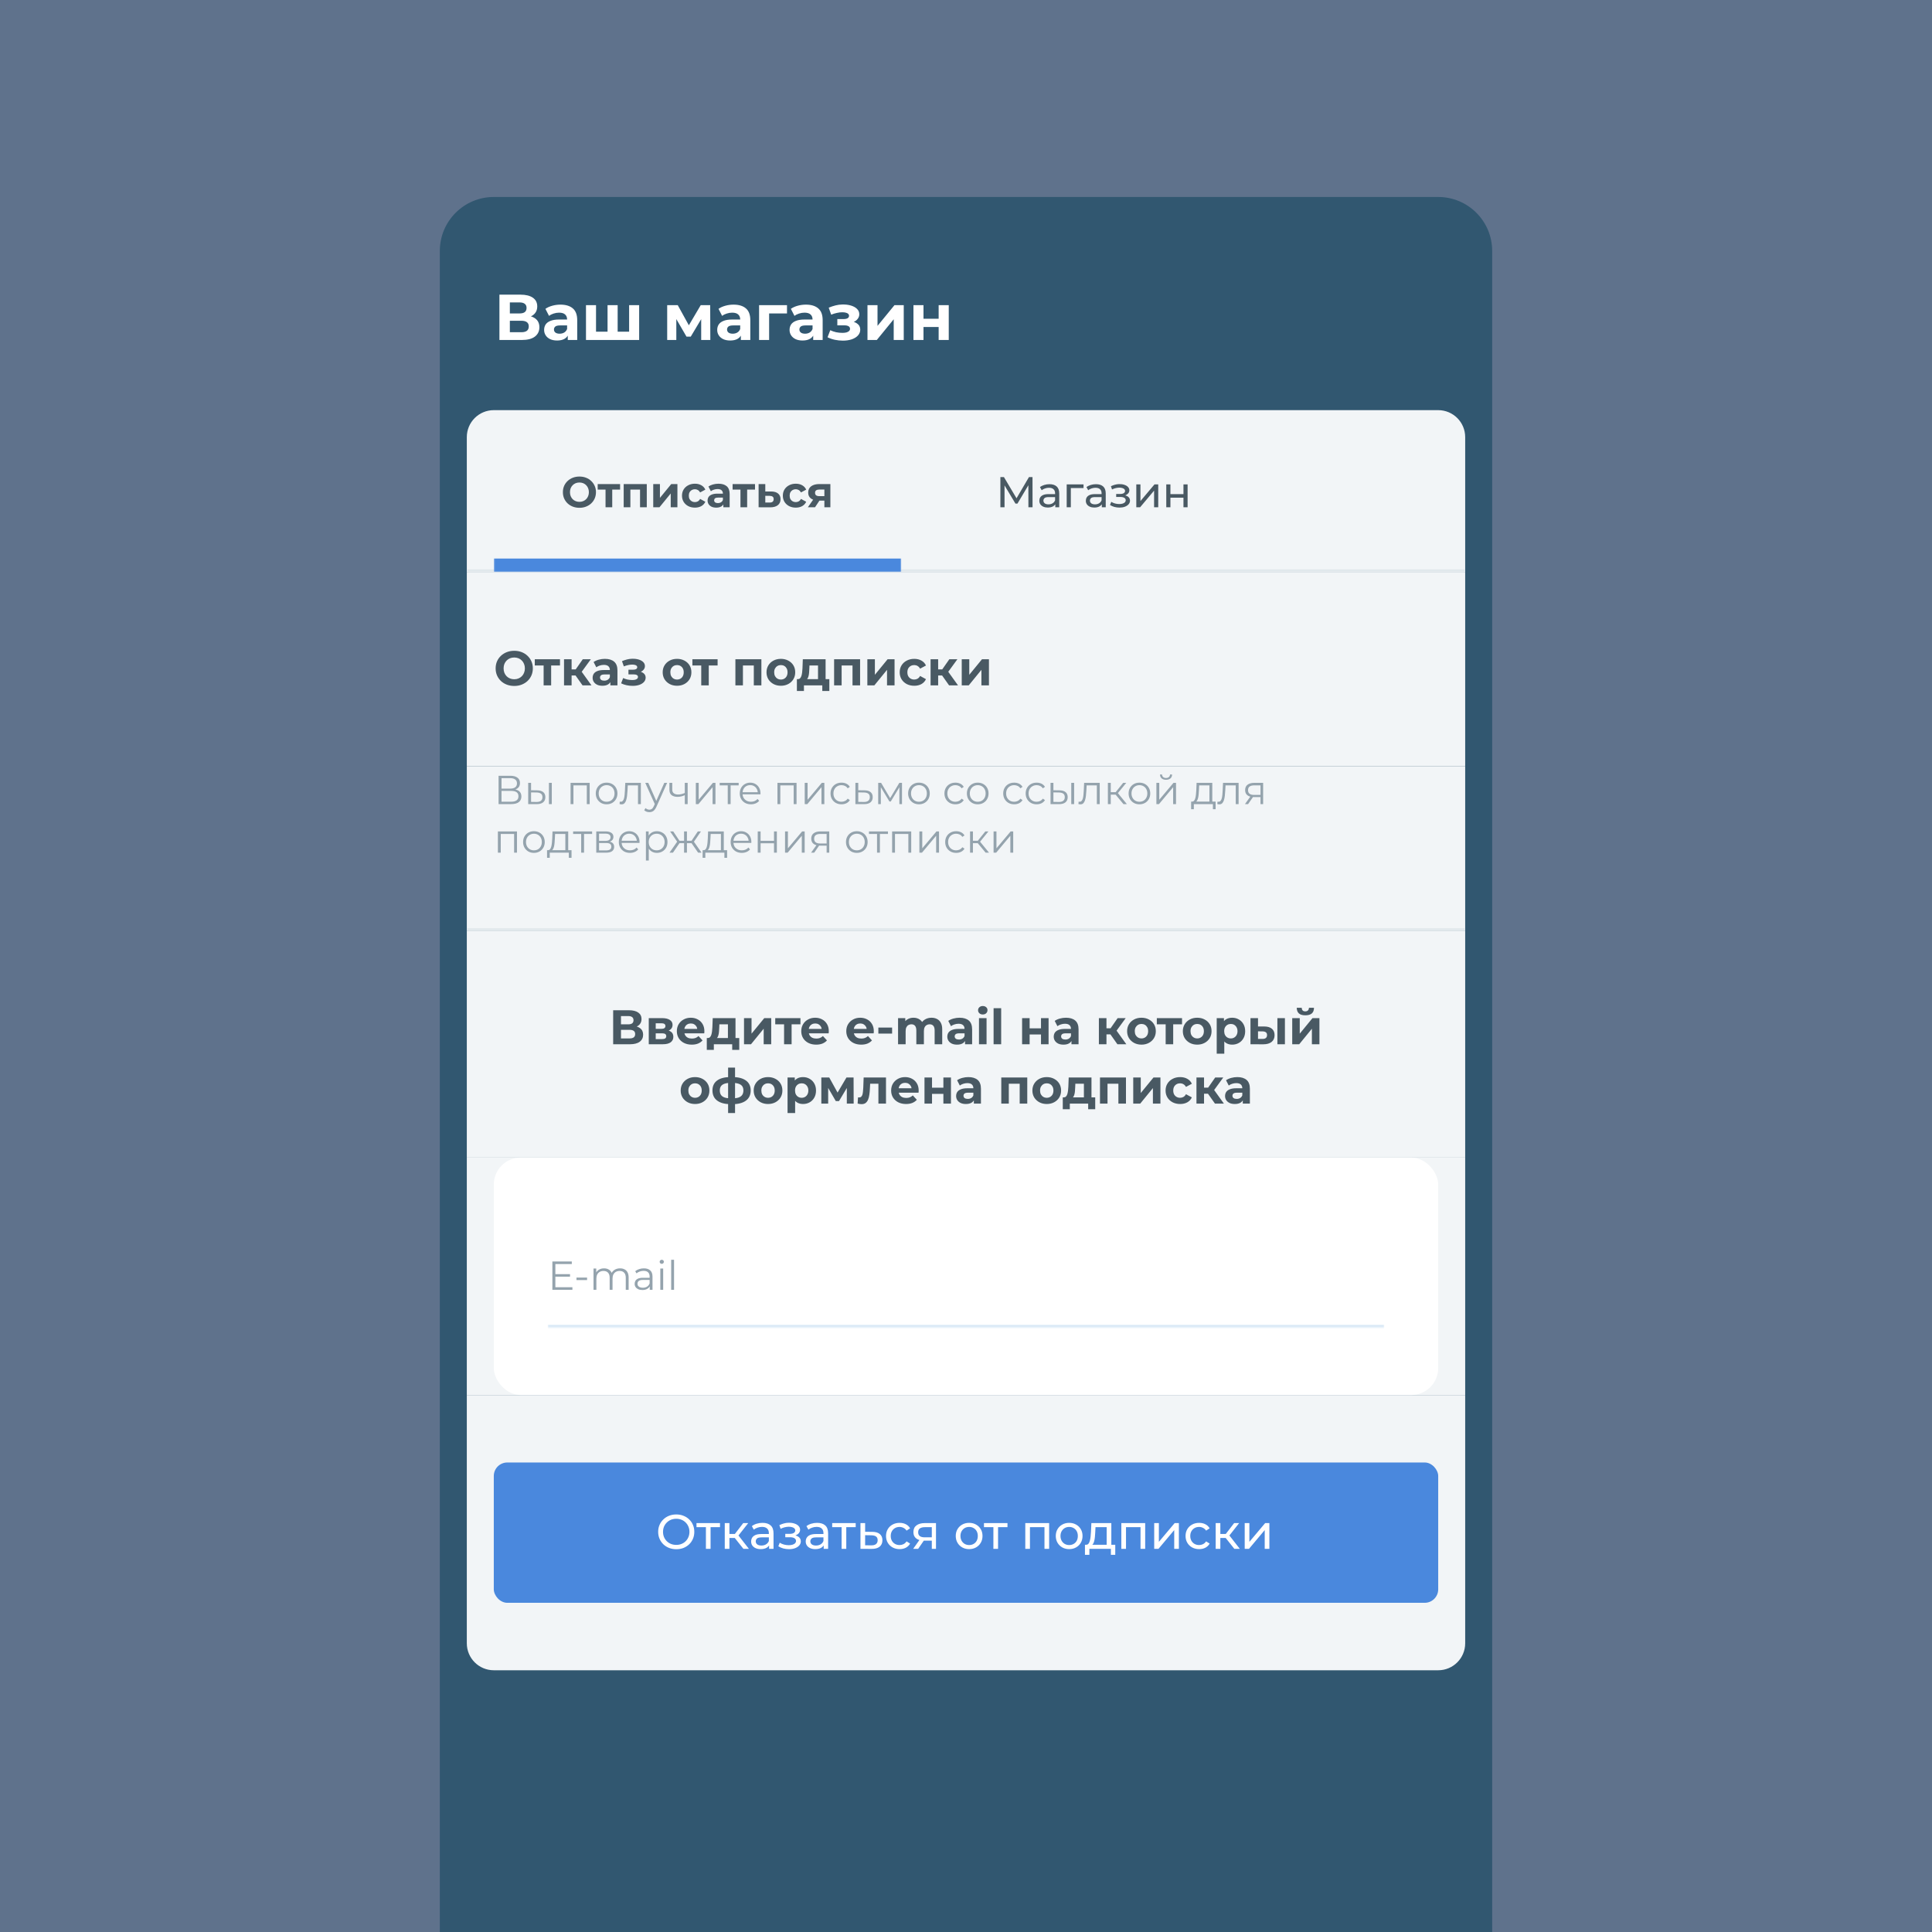 <?xml version="1.0" encoding="UTF-8"?> <svg xmlns="http://www.w3.org/2000/svg" width="716" height="716" viewBox="0 0 716 716" fill="none"><rect x="0" y="0" width="716" height="716" fill="#333333" stroke="none"/><g clip-path="url(#clip0_2724_2378)"><rect width="716" height="716" fill="#5F728C"></rect><path d="M163 93C163 81.954 171.954 73 183 73H533C544.046 73 553 81.954 553 93V739C553 750.046 544.046 759 533 759H183C171.954 759 163 750.046 163 739V93Z" fill="#315770"></path><path d="M185.088 126V109.2H192.912C194.864 109.2 196.384 109.576 197.472 110.328C198.56 111.08 199.104 112.152 199.104 113.544C199.104 114.92 198.592 115.992 197.568 116.76C196.544 117.512 195.184 117.888 193.488 117.888L193.944 116.88C195.832 116.88 197.296 117.256 198.336 118.008C199.376 118.76 199.896 119.848 199.896 121.272C199.896 122.744 199.336 123.904 198.216 124.752C197.112 125.584 195.496 126 193.368 126H185.088ZM188.952 123.12H193.224C194.12 123.12 194.8 122.944 195.264 122.592C195.728 122.24 195.96 121.696 195.96 120.96C195.96 120.256 195.728 119.736 195.264 119.4C194.8 119.048 194.12 118.872 193.224 118.872H188.952V123.12ZM188.952 116.16H192.576C193.424 116.16 194.064 115.992 194.496 115.656C194.928 115.304 195.144 114.792 195.144 114.12C195.144 113.448 194.928 112.944 194.496 112.608C194.064 112.256 193.424 112.08 192.576 112.08H188.952V116.16ZM210.411 126V123.48L210.171 122.928V118.416C210.171 117.616 209.923 116.992 209.427 116.544C208.947 116.096 208.203 115.872 207.195 115.872C206.507 115.872 205.827 115.984 205.155 116.208C204.499 116.416 203.939 116.704 203.475 117.072L202.131 114.456C202.835 113.96 203.683 113.576 204.675 113.304C205.667 113.032 206.675 112.896 207.699 112.896C209.667 112.896 211.195 113.36 212.283 114.288C213.371 115.216 213.915 116.664 213.915 118.632V126H210.411ZM206.475 126.192C205.467 126.192 204.603 126.024 203.883 125.688C203.163 125.336 202.611 124.864 202.227 124.272C201.843 123.68 201.651 123.016 201.651 122.28C201.651 121.512 201.835 120.84 202.203 120.264C202.587 119.688 203.187 119.24 204.003 118.92C204.819 118.584 205.883 118.416 207.195 118.416H210.627V120.6H207.603C206.723 120.6 206.115 120.744 205.779 121.032C205.459 121.32 205.299 121.68 205.299 122.112C205.299 122.592 205.483 122.976 205.851 123.264C206.235 123.536 206.755 123.672 207.411 123.672C208.035 123.672 208.595 123.528 209.091 123.24C209.587 122.936 209.947 122.496 210.171 121.92L210.747 123.648C210.475 124.48 209.979 125.112 209.259 125.544C208.539 125.976 207.611 126.192 206.475 126.192ZM225.975 122.928L225.159 123.792V113.088H228.903V123.792L228.039 122.928H233.991L233.151 123.792V113.088H236.871V126H217.167V113.088H220.887V123.792L220.047 122.928H225.975ZM247.261 126V113.088H251.173L256.045 121.92H254.485L259.693 113.088H263.197L263.245 126H259.861V116.928L260.437 117.312L255.997 124.752H254.413L249.949 117.048L250.645 116.88V126H247.261ZM274.559 126V123.48L274.319 122.928V118.416C274.319 117.616 274.071 116.992 273.575 116.544C273.095 116.096 272.351 115.872 271.343 115.872C270.655 115.872 269.975 115.984 269.303 116.208C268.647 116.416 268.087 116.704 267.623 117.072L266.279 114.456C266.983 113.96 267.831 113.576 268.823 113.304C269.815 113.032 270.823 112.896 271.847 112.896C273.815 112.896 275.343 113.36 276.431 114.288C277.519 115.216 278.063 116.664 278.063 118.632V126H274.559ZM270.623 126.192C269.615 126.192 268.751 126.024 268.031 125.688C267.311 125.336 266.759 124.864 266.375 124.272C265.991 123.68 265.799 123.016 265.799 122.28C265.799 121.512 265.983 120.84 266.351 120.264C266.735 119.688 267.335 119.24 268.151 118.92C268.967 118.584 270.031 118.416 271.343 118.416H274.775V120.6H271.751C270.871 120.6 270.263 120.744 269.927 121.032C269.607 121.32 269.447 121.68 269.447 122.112C269.447 122.592 269.631 122.976 269.999 123.264C270.383 123.536 270.903 123.672 271.559 123.672C272.183 123.672 272.743 123.528 273.239 123.24C273.735 122.936 274.095 122.496 274.319 121.92L274.895 123.648C274.623 124.48 274.127 125.112 273.407 125.544C272.687 125.976 271.759 126.192 270.623 126.192ZM281.316 126V113.088H291.66V116.16H284.196L285.036 115.344V126H281.316ZM301.372 126V123.48L301.132 122.928V118.416C301.132 117.616 300.884 116.992 300.388 116.544C299.908 116.096 299.164 115.872 298.156 115.872C297.468 115.872 296.788 115.984 296.116 116.208C295.46 116.416 294.9 116.704 294.436 117.072L293.092 114.456C293.796 113.96 294.644 113.576 295.636 113.304C296.628 113.032 297.636 112.896 298.66 112.896C300.628 112.896 302.156 113.36 303.244 114.288C304.332 115.216 304.876 116.664 304.876 118.632V126H301.372ZM297.436 126.192C296.428 126.192 295.564 126.024 294.844 125.688C294.124 125.336 293.572 124.864 293.188 124.272C292.804 123.68 292.612 123.016 292.612 122.28C292.612 121.512 292.796 120.84 293.164 120.264C293.548 119.688 294.148 119.24 294.964 118.92C295.78 118.584 296.844 118.416 298.156 118.416H301.588V120.6H298.564C297.684 120.6 297.076 120.744 296.74 121.032C296.42 121.32 296.26 121.68 296.26 122.112C296.26 122.592 296.444 122.976 296.812 123.264C297.196 123.536 297.716 123.672 298.372 123.672C298.996 123.672 299.556 123.528 300.052 123.24C300.548 122.936 300.908 122.496 301.132 121.92L301.708 123.648C301.436 124.48 300.94 125.112 300.22 125.544C299.5 125.976 298.572 126.192 297.436 126.192ZM312.379 126.24C311.387 126.24 310.395 126.136 309.403 125.928C308.427 125.72 307.523 125.408 306.691 124.992L307.699 122.376C308.355 122.696 309.067 122.944 309.835 123.12C310.619 123.28 311.411 123.36 312.211 123.36C312.787 123.36 313.283 123.304 313.699 123.192C314.131 123.064 314.459 122.888 314.683 122.664C314.907 122.44 315.019 122.168 315.019 121.848C315.019 121.432 314.843 121.12 314.491 120.912C314.139 120.688 313.627 120.576 312.955 120.576H310.315V118.248H312.643C313.075 118.248 313.443 118.2 313.747 118.104C314.051 118.008 314.275 117.872 314.419 117.696C314.579 117.504 314.659 117.28 314.659 117.024C314.659 116.752 314.563 116.52 314.371 116.328C314.179 116.136 313.899 115.992 313.531 115.896C313.163 115.784 312.699 115.728 312.139 115.728C311.499 115.728 310.835 115.808 310.147 115.968C309.459 116.112 308.755 116.328 308.035 116.616L307.123 114.024C307.971 113.672 308.811 113.392 309.643 113.184C310.475 112.976 311.299 112.864 312.115 112.848C313.315 112.816 314.395 112.944 315.355 113.232C316.315 113.52 317.067 113.936 317.611 114.48C318.171 115.024 318.451 115.688 318.451 116.472C318.451 117.096 318.259 117.656 317.875 118.152C317.507 118.648 316.995 119.04 316.339 119.328C315.683 119.6 314.947 119.736 314.131 119.736L314.227 118.992C315.651 118.992 316.771 119.28 317.587 119.856C318.403 120.416 318.811 121.184 318.811 122.16C318.811 122.992 318.523 123.72 317.947 124.344C317.387 124.952 316.619 125.424 315.643 125.76C314.683 126.08 313.595 126.24 312.379 126.24ZM321.488 126V113.088H325.208V120.768L331.496 113.088H334.928V126H331.208V118.32L324.944 126H321.488ZM338.527 126V113.088H342.247V118.128H347.863V113.088H351.607V126H347.863V121.176H342.247V126H338.527Z" fill="white"></path><mask id="path-4-inside-1_2724_2378" fill="white"><path d="M173 162C173 156.477 177.477 152 183 152H533C538.523 152 543 156.477 543 162V212H173V162Z"></path></mask><path d="M173 162C173 156.477 177.477 152 183 152H533C538.523 152 543 156.477 543 162V212H173V162Z" fill="#F2F5F7"></path><path d="M173 152H543H173ZM543 213H173V211H543V213ZM173 212V152V212ZM543 152V212V152Z" fill="#E1E8EC" mask="url(#path-4-inside-1_2724_2378)"></path><mask id="path-6-inside-2_2724_2378" fill="white"><path d="M183 152H334V212H183V152Z"></path></mask><path d="M334 207H183V217H334V207Z" fill="#4A88DD" mask="url(#path-6-inside-2_2724_2378)"></path><path d="M214.752 188.192C213.867 188.192 213.045 188.048 212.288 187.76C211.541 187.472 210.891 187.067 210.336 186.544C209.792 186.021 209.365 185.408 209.056 184.704C208.757 184 208.608 183.232 208.608 182.4C208.608 181.568 208.757 180.8 209.056 180.096C209.365 179.392 209.797 178.779 210.352 178.256C210.907 177.733 211.557 177.328 212.304 177.04C213.051 176.752 213.861 176.608 214.736 176.608C215.621 176.608 216.432 176.752 217.168 177.04C217.915 177.328 218.56 177.733 219.104 178.256C219.659 178.779 220.091 179.392 220.4 180.096C220.709 180.789 220.864 181.557 220.864 182.4C220.864 183.232 220.709 184.005 220.4 184.72C220.091 185.424 219.659 186.037 219.104 186.56C218.56 187.072 217.915 187.472 217.168 187.76C216.432 188.048 215.627 188.192 214.752 188.192ZM214.736 185.984C215.237 185.984 215.696 185.899 216.112 185.728C216.539 185.557 216.912 185.312 217.232 184.992C217.552 184.672 217.797 184.293 217.968 183.856C218.149 183.419 218.24 182.933 218.24 182.4C218.24 181.867 218.149 181.381 217.968 180.944C217.797 180.507 217.552 180.128 217.232 179.808C216.923 179.488 216.555 179.243 216.128 179.072C215.701 178.901 215.237 178.816 214.736 178.816C214.235 178.816 213.771 178.901 213.344 179.072C212.928 179.243 212.56 179.488 212.24 179.808C211.92 180.128 211.669 180.507 211.488 180.944C211.317 181.381 211.232 181.867 211.232 182.4C211.232 182.923 211.317 183.408 211.488 183.856C211.669 184.293 211.915 184.672 212.224 184.992C212.544 185.312 212.917 185.557 213.344 185.728C213.771 185.899 214.235 185.984 214.736 185.984ZM224.415 188V180.864L224.975 181.44H221.503V179.392H229.807V181.44H226.335L226.895 180.864V188H224.415ZM231.138 188V179.392H239.698V188H237.202V180.88L237.762 181.44H233.058L233.618 180.88V188H231.138ZM242.091 188V179.392H244.571V184.512L248.763 179.392H251.051V188H248.571V182.88L244.395 188H242.091ZM257.546 188.128C256.618 188.128 255.791 187.941 255.066 187.568C254.341 187.184 253.77 186.656 253.354 185.984C252.949 185.312 252.746 184.549 252.746 183.696C252.746 182.832 252.949 182.069 253.354 181.408C253.77 180.736 254.341 180.213 255.066 179.84C255.791 179.456 256.618 179.264 257.546 179.264C258.453 179.264 259.242 179.456 259.914 179.84C260.586 180.213 261.082 180.752 261.402 181.456L259.466 182.496C259.242 182.091 258.959 181.792 258.618 181.6C258.287 181.408 257.925 181.312 257.53 181.312C257.103 181.312 256.719 181.408 256.378 181.6C256.037 181.792 255.765 182.064 255.562 182.416C255.37 182.768 255.274 183.195 255.274 183.696C255.274 184.197 255.37 184.624 255.562 184.976C255.765 185.328 256.037 185.6 256.378 185.792C256.719 185.984 257.103 186.08 257.53 186.08C257.925 186.08 258.287 185.989 258.618 185.808C258.959 185.616 259.242 185.312 259.466 184.896L261.402 185.952C261.082 186.645 260.586 187.184 259.914 187.568C259.242 187.941 258.453 188.128 257.546 188.128ZM268.071 188V186.32L267.911 185.952V182.944C267.911 182.411 267.745 181.995 267.415 181.696C267.095 181.397 266.599 181.248 265.927 181.248C265.468 181.248 265.015 181.323 264.567 181.472C264.129 181.611 263.756 181.803 263.447 182.048L262.551 180.304C263.02 179.973 263.585 179.717 264.247 179.536C264.908 179.355 265.58 179.264 266.263 179.264C267.575 179.264 268.593 179.573 269.319 180.192C270.044 180.811 270.407 181.776 270.407 183.088V188H268.071ZM265.447 188.128C264.775 188.128 264.199 188.016 263.719 187.792C263.239 187.557 262.871 187.243 262.615 186.848C262.359 186.453 262.231 186.011 262.231 185.52C262.231 185.008 262.353 184.56 262.599 184.176C262.855 183.792 263.255 183.493 263.799 183.28C264.343 183.056 265.052 182.944 265.927 182.944H268.215V184.4H266.199C265.612 184.4 265.207 184.496 264.983 184.688C264.769 184.88 264.663 185.12 264.663 185.408C264.663 185.728 264.785 185.984 265.031 186.176C265.287 186.357 265.633 186.448 266.071 186.448C266.487 186.448 266.86 186.352 267.191 186.16C267.521 185.957 267.761 185.664 267.911 185.28L268.295 186.432C268.113 186.987 267.783 187.408 267.303 187.696C266.823 187.984 266.204 188.128 265.447 188.128ZM274.415 188V180.864L274.975 181.44H271.503V179.392H279.807V181.44H276.335L276.895 180.864V188H274.415ZM285.794 182.144C286.924 182.155 287.783 182.411 288.37 182.912C288.967 183.403 289.266 184.101 289.266 185.008C289.266 185.957 288.93 186.699 288.258 187.232C287.586 187.755 286.652 188.016 285.458 188.016L281.138 188V179.392H283.618V182.144H285.794ZM285.234 186.24C285.714 186.251 286.082 186.149 286.338 185.936C286.594 185.723 286.722 185.403 286.722 184.976C286.722 184.549 286.594 184.245 286.338 184.064C286.082 183.872 285.714 183.771 285.234 183.76L283.618 183.744V186.24H285.234ZM294.921 188.128C293.993 188.128 293.166 187.941 292.441 187.568C291.716 187.184 291.145 186.656 290.729 185.984C290.324 185.312 290.121 184.549 290.121 183.696C290.121 182.832 290.324 182.069 290.729 181.408C291.145 180.736 291.716 180.213 292.441 179.84C293.166 179.456 293.993 179.264 294.921 179.264C295.828 179.264 296.617 179.456 297.289 179.84C297.961 180.213 298.457 180.752 298.777 181.456L296.841 182.496C296.617 182.091 296.334 181.792 295.993 181.6C295.662 181.408 295.3 181.312 294.905 181.312C294.478 181.312 294.094 181.408 293.753 181.6C293.412 181.792 293.14 182.064 292.937 182.416C292.745 182.768 292.649 183.195 292.649 183.696C292.649 184.197 292.745 184.624 292.937 184.976C293.14 185.328 293.412 185.6 293.753 185.792C294.094 185.984 294.478 186.08 294.905 186.08C295.3 186.08 295.662 185.989 295.993 185.808C296.334 185.616 296.617 185.312 296.841 184.896L298.777 185.952C298.457 186.645 297.961 187.184 297.289 187.568C296.617 187.941 295.828 188.128 294.921 188.128ZM305.515 188V185.136L305.867 185.536H303.483C302.245 185.536 301.275 185.28 300.571 184.768C299.867 184.256 299.515 183.52 299.515 182.56C299.515 181.536 299.883 180.752 300.619 180.208C301.365 179.664 302.368 179.392 303.627 179.392H307.739V188H305.515ZM299.387 188L301.675 184.72H304.219L302.043 188H299.387ZM305.515 184.368V180.784L305.867 181.424H303.675C303.163 181.424 302.763 181.52 302.475 181.712C302.197 181.904 302.059 182.213 302.059 182.64C302.059 183.461 302.587 183.872 303.643 183.872H305.867L305.515 184.368Z" fill="#495963"></path><path d="M370.744 188V176.8H372.056L377.08 185.264H376.376L381.336 176.8H382.648L382.664 188H381.128L381.112 179.216H381.48L377.064 186.64H376.328L371.88 179.216H372.28V188H370.744ZM391.094 188V186.208L391.014 185.872V182.816C391.014 182.165 390.822 181.664 390.438 181.312C390.065 180.949 389.5 180.768 388.742 180.768C388.241 180.768 387.75 180.853 387.27 181.024C386.79 181.184 386.385 181.403 386.054 181.68L385.414 180.528C385.852 180.176 386.374 179.909 386.982 179.728C387.601 179.536 388.246 179.44 388.918 179.44C390.081 179.44 390.977 179.723 391.606 180.288C392.236 180.853 392.55 181.717 392.55 182.88V188H391.094ZM388.31 188.096C387.681 188.096 387.126 187.989 386.646 187.776C386.177 187.563 385.814 187.269 385.558 186.896C385.302 186.512 385.174 186.08 385.174 185.6C385.174 185.141 385.281 184.725 385.494 184.352C385.718 183.979 386.076 183.68 386.566 183.456C387.068 183.232 387.74 183.12 388.582 183.12H391.27V184.224H388.646C387.878 184.224 387.361 184.352 387.094 184.608C386.828 184.864 386.694 185.173 386.694 185.536C386.694 185.952 386.86 186.288 387.19 186.544C387.521 186.789 387.98 186.912 388.566 186.912C389.142 186.912 389.644 186.784 390.07 186.528C390.508 186.272 390.822 185.899 391.014 185.408L391.318 186.464C391.116 186.965 390.758 187.365 390.246 187.664C389.734 187.952 389.089 188.096 388.31 188.096ZM395.316 188V179.52H401.556V180.864H396.484L396.852 180.512V188H395.316ZM408.329 188V186.208L408.249 185.872V182.816C408.249 182.165 408.057 181.664 407.673 181.312C407.299 180.949 406.734 180.768 405.977 180.768C405.475 180.768 404.985 180.853 404.505 181.024C404.025 181.184 403.619 181.403 403.289 181.68L402.649 180.528C403.086 180.176 403.609 179.909 404.217 179.728C404.835 179.536 405.481 179.44 406.153 179.44C407.315 179.44 408.211 179.723 408.841 180.288C409.47 180.853 409.785 181.717 409.785 182.88V188H408.329ZM405.545 188.096C404.915 188.096 404.361 187.989 403.881 187.776C403.411 187.563 403.049 187.269 402.793 186.896C402.537 186.512 402.409 186.08 402.409 185.6C402.409 185.141 402.515 184.725 402.729 184.352C402.953 183.979 403.31 183.68 403.801 183.456C404.302 183.232 404.974 183.12 405.817 183.12H408.505V184.224H405.881C405.113 184.224 404.595 184.352 404.329 184.608C404.062 184.864 403.929 185.173 403.929 185.536C403.929 185.952 404.094 186.288 404.425 186.544C404.755 186.789 405.214 186.912 405.801 186.912C406.377 186.912 406.878 186.784 407.305 186.528C407.742 186.272 408.057 185.899 408.249 185.408L408.553 186.464C408.35 186.965 407.993 187.365 407.481 187.664C406.969 187.952 406.323 188.096 405.545 188.096ZM414.89 188.112C414.25 188.112 413.621 188.032 413.002 187.872C412.394 187.701 411.85 187.461 411.37 187.152L411.834 185.984C412.239 186.24 412.703 186.443 413.226 186.592C413.749 186.731 414.277 186.8 414.81 186.8C415.301 186.8 415.722 186.741 416.074 186.624C416.437 186.507 416.714 186.347 416.906 186.144C417.098 185.931 417.194 185.685 417.194 185.408C417.194 185.013 417.018 184.709 416.666 184.496C416.314 184.283 415.823 184.176 415.194 184.176H413.658V183.072H415.098C415.471 183.072 415.797 183.029 416.074 182.944C416.351 182.859 416.565 182.731 416.714 182.56C416.874 182.379 416.954 182.171 416.954 181.936C416.954 181.68 416.863 181.461 416.682 181.28C416.501 181.099 416.245 180.96 415.914 180.864C415.594 180.768 415.215 180.72 414.778 180.72C414.351 180.731 413.914 180.789 413.466 180.896C413.029 181.003 412.581 181.168 412.122 181.392L411.706 180.192C412.218 179.947 412.719 179.76 413.21 179.632C413.711 179.493 414.207 179.419 414.698 179.408C415.434 179.387 416.09 179.472 416.666 179.664C417.242 179.845 417.695 180.112 418.026 180.464C418.367 180.816 418.538 181.232 418.538 181.712C418.538 182.117 418.41 182.48 418.154 182.8C417.898 183.109 417.557 183.355 417.13 183.536C416.703 183.717 416.213 183.808 415.658 183.808L415.722 183.44C416.671 183.44 417.418 183.627 417.962 184C418.506 184.373 418.778 184.88 418.778 185.52C418.778 186.032 418.607 186.485 418.266 186.88C417.925 187.264 417.461 187.568 416.874 187.792C416.298 188.005 415.637 188.112 414.89 188.112ZM421.113 188V179.52H422.649V185.696L427.849 179.52H429.241V188H427.705V181.824L422.521 188H421.113ZM432.222 188V179.52H433.758V183.12H438.59V179.52H440.126V188H438.59V184.448H433.758V188H432.222Z" fill="#495963"></path><rect width="370" height="72" transform="translate(173 212)" fill="#F2F5F7"></rect><path d="M190.596 254.216C189.6 254.216 188.676 254.054 187.824 253.73C186.984 253.406 186.252 252.95 185.628 252.362C185.016 251.774 184.536 251.084 184.188 250.292C183.852 249.5 183.684 248.636 183.684 247.7C183.684 246.764 183.852 245.9 184.188 245.108C184.536 244.316 185.022 243.626 185.646 243.038C186.27 242.45 187.002 241.994 187.842 241.67C188.682 241.346 189.594 241.184 190.578 241.184C191.574 241.184 192.486 241.346 193.314 241.67C194.154 241.994 194.88 242.45 195.492 243.038C196.116 243.626 196.602 244.316 196.95 245.108C197.298 245.888 197.472 246.752 197.472 247.7C197.472 248.636 197.298 249.506 196.95 250.31C196.602 251.102 196.116 251.792 195.492 252.38C194.88 252.956 194.154 253.406 193.314 253.73C192.486 254.054 191.58 254.216 190.596 254.216ZM190.578 251.732C191.142 251.732 191.658 251.636 192.126 251.444C192.606 251.252 193.026 250.976 193.386 250.616C193.746 250.256 194.022 249.83 194.214 249.338C194.418 248.846 194.52 248.3 194.52 247.7C194.52 247.1 194.418 246.554 194.214 246.062C194.022 245.57 193.746 245.144 193.386 244.784C193.038 244.424 192.624 244.148 192.144 243.956C191.664 243.764 191.142 243.668 190.578 243.668C190.014 243.668 189.492 243.764 189.012 243.956C188.544 244.148 188.13 244.424 187.77 244.784C187.41 245.144 187.128 245.57 186.924 246.062C186.732 246.554 186.636 247.1 186.636 247.7C186.636 248.288 186.732 248.834 186.924 249.338C187.128 249.83 187.404 250.256 187.752 250.616C188.112 250.976 188.532 251.252 189.012 251.444C189.492 251.636 190.014 251.732 190.578 251.732ZM201.467 254V245.972L202.097 246.62H198.191V244.316H207.533V246.62H203.627L204.257 245.972V254H201.467ZM215.888 254L212.648 249.41L214.934 248.06L219.2 254H215.888ZM209.03 254V244.316H211.838V254H209.03ZM211.01 250.328V248.078H214.394V250.328H211.01ZM215.204 249.482L212.576 249.194L215.978 244.316H218.966L215.204 249.482ZM226.199 254V252.11L226.019 251.696V248.312C226.019 247.712 225.833 247.244 225.461 246.908C225.101 246.572 224.543 246.404 223.787 246.404C223.271 246.404 222.761 246.488 222.257 246.656C221.765 246.812 221.345 247.028 220.997 247.304L219.989 245.342C220.517 244.97 221.153 244.682 221.897 244.478C222.641 244.274 223.397 244.172 224.165 244.172C225.641 244.172 226.787 244.52 227.603 245.216C228.419 245.912 228.827 246.998 228.827 248.474V254H226.199ZM223.247 254.144C222.491 254.144 221.843 254.018 221.303 253.766C220.763 253.502 220.349 253.148 220.061 252.704C219.773 252.26 219.629 251.762 219.629 251.21C219.629 250.634 219.767 250.13 220.043 249.698C220.331 249.266 220.781 248.93 221.393 248.69C222.005 248.438 222.803 248.312 223.787 248.312H226.361V249.95H224.093C223.433 249.95 222.977 250.058 222.725 250.274C222.485 250.49 222.365 250.76 222.365 251.084C222.365 251.444 222.503 251.732 222.779 251.948C223.067 252.152 223.457 252.254 223.949 252.254C224.417 252.254 224.837 252.146 225.209 251.93C225.581 251.702 225.851 251.372 226.019 250.94L226.451 252.236C226.247 252.86 225.875 253.334 225.335 253.658C224.795 253.982 224.099 254.144 223.247 254.144ZM234.454 254.18C233.71 254.18 232.966 254.102 232.222 253.946C231.49 253.79 230.812 253.556 230.188 253.244L230.944 251.282C231.436 251.522 231.97 251.708 232.546 251.84C233.134 251.96 233.728 252.02 234.328 252.02C234.76 252.02 235.132 251.978 235.444 251.894C235.768 251.798 236.014 251.666 236.182 251.498C236.35 251.33 236.434 251.126 236.434 250.886C236.434 250.574 236.302 250.34 236.038 250.184C235.774 250.016 235.39 249.932 234.886 249.932H232.906V248.186H234.652C234.976 248.186 235.252 248.15 235.48 248.078C235.708 248.006 235.876 247.904 235.984 247.772C236.104 247.628 236.164 247.46 236.164 247.268C236.164 247.064 236.092 246.89 235.948 246.746C235.804 246.602 235.594 246.494 235.318 246.422C235.042 246.338 234.694 246.296 234.274 246.296C233.794 246.296 233.296 246.356 232.78 246.476C232.264 246.584 231.736 246.746 231.196 246.962L230.512 245.018C231.148 244.754 231.778 244.544 232.402 244.388C233.026 244.232 233.644 244.148 234.256 244.136C235.156 244.112 235.966 244.208 236.686 244.424C237.406 244.64 237.97 244.952 238.378 245.36C238.798 245.768 239.008 246.266 239.008 246.854C239.008 247.322 238.864 247.742 238.576 248.114C238.3 248.486 237.916 248.78 237.424 248.996C236.932 249.2 236.38 249.302 235.768 249.302L235.84 248.744C236.908 248.744 237.748 248.96 238.36 249.392C238.972 249.812 239.278 250.388 239.278 251.12C239.278 251.744 239.062 252.29 238.63 252.758C238.21 253.214 237.634 253.568 236.902 253.82C236.182 254.06 235.366 254.18 234.454 254.18ZM250.919 254.144C249.887 254.144 248.969 253.928 248.165 253.496C247.373 253.064 246.743 252.476 246.275 251.732C245.819 250.976 245.591 250.118 245.591 249.158C245.591 248.186 245.819 247.328 246.275 246.584C246.743 245.828 247.373 245.24 248.165 244.82C248.969 244.388 249.887 244.172 250.919 244.172C251.939 244.172 252.851 244.388 253.655 244.82C254.459 245.24 255.089 245.822 255.545 246.566C256.001 247.31 256.229 248.174 256.229 249.158C256.229 250.118 256.001 250.976 255.545 251.732C255.089 252.476 254.459 253.064 253.655 253.496C252.851 253.928 251.939 254.144 250.919 254.144ZM250.919 251.84C251.387 251.84 251.807 251.732 252.179 251.516C252.551 251.3 252.845 250.994 253.061 250.598C253.277 250.19 253.385 249.71 253.385 249.158C253.385 248.594 253.277 248.114 253.061 247.718C252.845 247.322 252.551 247.016 252.179 246.8C251.807 246.584 251.387 246.476 250.919 246.476C250.451 246.476 250.031 246.584 249.659 246.8C249.287 247.016 248.987 247.322 248.759 247.718C248.543 248.114 248.435 248.594 248.435 249.158C248.435 249.71 248.543 250.19 248.759 250.598C248.987 250.994 249.287 251.3 249.659 251.516C250.031 251.732 250.451 251.84 250.919 251.84ZM259.879 254V245.972L260.509 246.62H256.603V244.316H265.945V246.62H262.039L262.669 245.972V254H259.879ZM272.539 254V244.316H282.169V254H279.361V245.99L279.991 246.62H274.699L275.329 245.99V254H272.539ZM289.398 254.144C288.366 254.144 287.448 253.928 286.644 253.496C285.852 253.064 285.222 252.476 284.754 251.732C284.298 250.976 284.07 250.118 284.07 249.158C284.07 248.186 284.298 247.328 284.754 246.584C285.222 245.828 285.852 245.24 286.644 244.82C287.448 244.388 288.366 244.172 289.398 244.172C290.418 244.172 291.33 244.388 292.134 244.82C292.938 245.24 293.568 245.822 294.024 246.566C294.48 247.31 294.708 248.174 294.708 249.158C294.708 250.118 294.48 250.976 294.024 251.732C293.568 252.476 292.938 253.064 292.134 253.496C291.33 253.928 290.418 254.144 289.398 254.144ZM289.398 251.84C289.866 251.84 290.286 251.732 290.658 251.516C291.03 251.3 291.324 250.994 291.54 250.598C291.756 250.19 291.864 249.71 291.864 249.158C291.864 248.594 291.756 248.114 291.54 247.718C291.324 247.322 291.03 247.016 290.658 246.8C290.286 246.584 289.866 246.476 289.398 246.476C288.93 246.476 288.51 246.584 288.138 246.8C287.766 247.016 287.466 247.322 287.238 247.718C287.022 248.114 286.914 248.594 286.914 249.158C286.914 249.71 287.022 250.19 287.238 250.598C287.466 250.994 287.766 251.3 288.138 251.516C288.51 251.732 288.93 251.84 289.398 251.84ZM303.158 252.74V246.62H299.99L299.936 247.862C299.912 248.378 299.882 248.87 299.846 249.338C299.81 249.806 299.738 250.232 299.63 250.616C299.534 250.988 299.39 251.306 299.198 251.57C299.006 251.822 298.748 251.996 298.424 252.092L295.652 251.696C296 251.696 296.282 251.594 296.498 251.39C296.714 251.174 296.882 250.88 297.002 250.508C297.122 250.124 297.212 249.692 297.272 249.212C297.332 248.72 297.374 248.204 297.398 247.664L297.524 244.316H305.966V252.74H303.158ZM295.328 256.088V251.696H307.352V256.088H304.742V254H297.938V256.088H295.328ZM309.12 254V244.316H318.75V254H315.942V245.99L316.572 246.62H311.28L311.91 245.99V254H309.12ZM321.442 254V244.316H324.232V250.076L328.948 244.316H331.522V254H328.732V248.24L324.034 254H321.442ZM338.829 254.144C337.785 254.144 336.855 253.934 336.039 253.514C335.223 253.082 334.581 252.488 334.113 251.732C333.657 250.976 333.429 250.118 333.429 249.158C333.429 248.186 333.657 247.328 334.113 246.584C334.581 245.828 335.223 245.24 336.039 244.82C336.855 244.388 337.785 244.172 338.829 244.172C339.849 244.172 340.737 244.388 341.493 244.82C342.249 245.24 342.807 245.846 343.167 246.638L340.989 247.808C340.737 247.352 340.419 247.016 340.035 246.8C339.663 246.584 339.255 246.476 338.811 246.476C338.331 246.476 337.899 246.584 337.515 246.8C337.131 247.016 336.825 247.322 336.597 247.718C336.381 248.114 336.273 248.594 336.273 249.158C336.273 249.722 336.381 250.202 336.597 250.598C336.825 250.994 337.131 251.3 337.515 251.516C337.899 251.732 338.331 251.84 338.811 251.84C339.255 251.84 339.663 251.738 340.035 251.534C340.419 251.318 340.737 250.976 340.989 250.508L343.167 251.696C342.807 252.476 342.249 253.082 341.493 253.514C340.737 253.934 339.849 254.144 338.829 254.144ZM351.731 254L348.491 249.41L350.777 248.06L355.043 254H351.731ZM344.873 254V244.316H347.681V254H344.873ZM346.853 250.328V248.078H350.237V250.328H346.853ZM351.047 249.482L348.419 249.194L351.821 244.316H354.809L351.047 249.482ZM356.422 254V244.316H359.212V250.076L363.928 244.316H366.502V254H363.712V248.24L359.014 254H356.422Z" fill="#495963"></path><mask id="path-11-inside-3_2724_2378" fill="white"><path d="M173 284H543V345H173V284Z"></path></mask><path d="M173 284H543V345H173V284Z" fill="#F2F5F7"></path><path d="M543 344H173V346H543V344Z" fill="#E1E8EC" mask="url(#path-11-inside-3_2724_2378)"></path><path d="M184.77 298V287.5H189.135C190.245 287.5 191.115 287.73 191.745 288.19C192.385 288.64 192.705 289.305 192.705 290.185C192.705 291.055 192.4 291.715 191.79 292.165C191.18 292.605 190.38 292.825 189.39 292.825L189.645 292.45C190.815 292.45 191.705 292.68 192.315 293.14C192.925 293.6 193.23 294.275 193.23 295.165C193.23 296.065 192.91 296.765 192.27 297.265C191.64 297.755 190.69 298 189.42 298H184.77ZM185.865 297.115H189.42C190.31 297.115 190.985 296.95 191.445 296.62C191.905 296.29 192.135 295.78 192.135 295.09C192.135 294.41 191.905 293.91 191.445 293.59C190.985 293.27 190.31 293.11 189.42 293.11H185.865V297.115ZM185.865 292.255H189.075C189.885 292.255 190.505 292.095 190.935 291.775C191.375 291.445 191.595 290.96 191.595 290.32C191.595 289.68 191.375 289.2 190.935 288.88C190.505 288.55 189.885 288.385 189.075 288.385H185.865V292.255ZM203.43 298V290.125H204.495V298H203.43ZM199.065 292.9C200.055 292.91 200.81 293.13 201.33 293.56C201.85 293.99 202.11 294.61 202.11 295.42C202.11 296.26 201.83 296.905 201.27 297.355C200.71 297.805 199.91 298.025 198.87 298.015L195.75 298V290.125H196.815V292.87L199.065 292.9ZM198.795 297.205C199.535 297.215 200.09 297.07 200.46 296.77C200.84 296.46 201.03 296.01 201.03 295.42C201.03 294.83 200.845 294.4 200.475 294.13C200.105 293.85 199.545 293.705 198.795 293.695L196.815 293.665V297.175L198.795 297.205ZM211.453 298V290.125H218.533V298H217.468V290.77L217.738 291.055H212.248L212.518 290.77V298H211.453ZM224.801 298.075C224.041 298.075 223.356 297.905 222.746 297.565C222.146 297.215 221.671 296.74 221.321 296.14C220.971 295.53 220.796 294.835 220.796 294.055C220.796 293.265 220.971 292.57 221.321 291.97C221.671 291.37 222.146 290.9 222.746 290.56C223.346 290.22 224.031 290.05 224.801 290.05C225.581 290.05 226.271 290.22 226.871 290.56C227.481 290.9 227.956 291.37 228.296 291.97C228.646 292.57 228.821 293.265 228.821 294.055C228.821 294.835 228.646 295.53 228.296 296.14C227.956 296.74 227.481 297.215 226.871 297.565C226.261 297.905 225.571 298.075 224.801 298.075ZM224.801 297.13C225.371 297.13 225.876 297.005 226.316 296.755C226.756 296.495 227.101 296.135 227.351 295.675C227.611 295.205 227.741 294.665 227.741 294.055C227.741 293.435 227.611 292.895 227.351 292.435C227.101 291.975 226.756 291.62 226.316 291.37C225.876 291.11 225.376 290.98 224.816 290.98C224.256 290.98 223.756 291.11 223.316 291.37C222.876 291.62 222.526 291.975 222.266 292.435C222.006 292.895 221.876 293.435 221.876 294.055C221.876 294.665 222.006 295.205 222.266 295.675C222.526 296.135 222.876 296.495 223.316 296.755C223.756 297.005 224.251 297.13 224.801 297.13ZM229.613 297.985L229.688 297.07C229.758 297.08 229.823 297.095 229.883 297.115C229.953 297.125 230.013 297.13 230.063 297.13C230.383 297.13 230.638 297.01 230.828 296.77C231.028 296.53 231.178 296.21 231.278 295.81C231.378 295.41 231.448 294.96 231.488 294.46C231.528 293.95 231.563 293.44 231.593 292.93L231.728 290.125H237.503V298H236.438V290.74L236.708 291.055H232.418L232.673 290.725L232.553 293.005C232.523 293.685 232.468 294.335 232.388 294.955C232.318 295.575 232.203 296.12 232.043 296.59C231.893 297.06 231.683 297.43 231.413 297.7C231.143 297.96 230.798 298.09 230.378 298.09C230.258 298.09 230.133 298.08 230.003 298.06C229.883 298.04 229.753 298.015 229.613 297.985ZM240.666 300.985C240.296 300.985 239.941 300.925 239.601 300.805C239.271 300.685 238.986 300.505 238.746 300.265L239.241 299.47C239.441 299.66 239.656 299.805 239.886 299.905C240.126 300.015 240.391 300.07 240.681 300.07C241.031 300.07 241.331 299.97 241.581 299.77C241.841 299.58 242.086 299.24 242.316 298.75L242.826 297.595L242.946 297.43L246.186 290.125H247.236L243.291 298.945C243.071 299.455 242.826 299.86 242.556 300.16C242.296 300.46 242.011 300.67 241.701 300.79C241.391 300.92 241.046 300.985 240.666 300.985ZM242.766 298.225L239.136 290.125H240.246L243.456 297.355L242.766 298.225ZM253.875 294.67C253.415 294.87 252.95 295.03 252.48 295.15C252.02 295.26 251.56 295.315 251.1 295.315C250.17 295.315 249.435 295.105 248.895 294.685C248.355 294.255 248.085 293.595 248.085 292.705V290.125H249.135V292.645C249.135 293.245 249.33 293.695 249.72 293.995C250.11 294.295 250.635 294.445 251.295 294.445C251.695 294.445 252.115 294.395 252.555 294.295C252.995 294.185 253.44 294.03 253.89 293.83L253.875 294.67ZM253.785 298V290.125H254.85V298H253.785ZM257.874 298V290.125H258.939V296.38L264.204 290.125H265.149V298H264.084V291.73L258.834 298H257.874ZM269.702 298V290.77L269.972 291.055H266.717V290.125H273.752V291.055H270.497L270.767 290.77V298H269.702ZM278.3 298.075C277.48 298.075 276.76 297.905 276.14 297.565C275.52 297.215 275.035 296.74 274.685 296.14C274.335 295.53 274.16 294.835 274.16 294.055C274.16 293.275 274.325 292.585 274.655 291.985C274.995 291.385 275.455 290.915 276.035 290.575C276.625 290.225 277.285 290.05 278.015 290.05C278.755 290.05 279.41 290.22 279.98 290.56C280.56 290.89 281.015 291.36 281.345 291.97C281.675 292.57 281.84 293.265 281.84 294.055C281.84 294.105 281.835 294.16 281.825 294.22C281.825 294.27 281.825 294.325 281.825 294.385H274.97V293.59H281.255L280.835 293.905C280.835 293.335 280.71 292.83 280.46 292.39C280.22 291.94 279.89 291.59 279.47 291.34C279.05 291.09 278.565 290.965 278.015 290.965C277.475 290.965 276.99 291.09 276.56 291.34C276.13 291.59 275.795 291.94 275.555 292.39C275.315 292.84 275.195 293.355 275.195 293.935V294.1C275.195 294.7 275.325 295.23 275.585 295.69C275.855 296.14 276.225 296.495 276.695 296.755C277.175 297.005 277.72 297.13 278.33 297.13C278.81 297.13 279.255 297.045 279.665 296.875C280.085 296.705 280.445 296.445 280.745 296.095L281.345 296.785C280.995 297.205 280.555 297.525 280.025 297.745C279.505 297.965 278.93 298.075 278.3 298.075ZM288.123 298V290.125H295.203V298H294.138V290.77L294.408 291.055H288.918L289.188 290.77V298H288.123ZM298.231 298V290.125H299.296V296.38L304.561 290.125H305.506V298H304.441V291.73L299.191 298H298.231ZM311.858 298.075C311.078 298.075 310.378 297.905 309.758 297.565C309.148 297.215 308.668 296.74 308.318 296.14C307.968 295.53 307.793 294.835 307.793 294.055C307.793 293.265 307.968 292.57 308.318 291.97C308.668 291.37 309.148 290.9 309.758 290.56C310.378 290.22 311.078 290.05 311.858 290.05C312.528 290.05 313.133 290.18 313.673 290.44C314.213 290.7 314.638 291.09 314.948 291.61L314.153 292.15C313.883 291.75 313.548 291.455 313.148 291.265C312.748 291.075 312.313 290.98 311.843 290.98C311.283 290.98 310.778 291.11 310.328 291.37C309.878 291.62 309.523 291.975 309.263 292.435C309.003 292.895 308.873 293.435 308.873 294.055C308.873 294.675 309.003 295.215 309.263 295.675C309.523 296.135 309.878 296.495 310.328 296.755C310.778 297.005 311.283 297.13 311.843 297.13C312.313 297.13 312.748 297.035 313.148 296.845C313.548 296.655 313.883 296.365 314.153 295.975L314.948 296.515C314.638 297.025 314.213 297.415 313.673 297.685C313.133 297.945 312.528 298.075 311.858 298.075ZM320.4 292.9C321.39 292.91 322.14 293.13 322.65 293.56C323.17 293.99 323.43 294.61 323.43 295.42C323.43 296.26 323.15 296.905 322.59 297.355C322.04 297.805 321.24 298.025 320.19 298.015L317.01 298V290.125H318.075V292.87L320.4 292.9ZM320.13 297.205C320.86 297.215 321.41 297.07 321.78 296.77C322.16 296.46 322.35 296.01 322.35 295.42C322.35 294.83 322.165 294.4 321.795 294.13C321.425 293.85 320.87 293.705 320.13 293.695L318.075 293.665V297.175L320.13 297.205ZM325.462 298V290.125H326.542L330.112 296.17H329.662L333.292 290.125H334.282V298H333.307V291.34L333.502 291.43L330.112 297.04H329.632L326.212 291.37L326.437 291.325V298H325.462ZM340.553 298.075C339.793 298.075 339.108 297.905 338.498 297.565C337.898 297.215 337.423 296.74 337.073 296.14C336.723 295.53 336.548 294.835 336.548 294.055C336.548 293.265 336.723 292.57 337.073 291.97C337.423 291.37 337.898 290.9 338.498 290.56C339.098 290.22 339.783 290.05 340.553 290.05C341.333 290.05 342.023 290.22 342.623 290.56C343.233 290.9 343.708 291.37 344.048 291.97C344.398 292.57 344.573 293.265 344.573 294.055C344.573 294.835 344.398 295.53 344.048 296.14C343.708 296.74 343.233 297.215 342.623 297.565C342.013 297.905 341.323 298.075 340.553 298.075ZM340.553 297.13C341.123 297.13 341.628 297.005 342.068 296.755C342.508 296.495 342.853 296.135 343.103 295.675C343.363 295.205 343.493 294.665 343.493 294.055C343.493 293.435 343.363 292.895 343.103 292.435C342.853 291.975 342.508 291.62 342.068 291.37C341.628 291.11 341.128 290.98 340.568 290.98C340.008 290.98 339.508 291.11 339.068 291.37C338.628 291.62 338.278 291.975 338.018 292.435C337.758 292.895 337.628 293.435 337.628 294.055C337.628 294.665 337.758 295.205 338.018 295.675C338.278 296.135 338.628 296.495 339.068 296.755C339.508 297.005 340.003 297.13 340.553 297.13ZM354.075 298.075C353.295 298.075 352.595 297.905 351.975 297.565C351.365 297.215 350.885 296.74 350.535 296.14C350.185 295.53 350.01 294.835 350.01 294.055C350.01 293.265 350.185 292.57 350.535 291.97C350.885 291.37 351.365 290.9 351.975 290.56C352.595 290.22 353.295 290.05 354.075 290.05C354.745 290.05 355.35 290.18 355.89 290.44C356.43 290.7 356.855 291.09 357.165 291.61L356.37 292.15C356.1 291.75 355.765 291.455 355.365 291.265C354.965 291.075 354.53 290.98 354.06 290.98C353.5 290.98 352.995 291.11 352.545 291.37C352.095 291.62 351.74 291.975 351.48 292.435C351.22 292.895 351.09 293.435 351.09 294.055C351.09 294.675 351.22 295.215 351.48 295.675C351.74 296.135 352.095 296.495 352.545 296.755C352.995 297.005 353.5 297.13 354.06 297.13C354.53 297.13 354.965 297.035 355.365 296.845C355.765 296.655 356.1 296.365 356.37 295.975L357.165 296.515C356.855 297.025 356.43 297.415 355.89 297.685C355.35 297.945 354.745 298.075 354.075 298.075ZM362.335 298.075C361.575 298.075 360.89 297.905 360.28 297.565C359.68 297.215 359.205 296.74 358.855 296.14C358.505 295.53 358.33 294.835 358.33 294.055C358.33 293.265 358.505 292.57 358.855 291.97C359.205 291.37 359.68 290.9 360.28 290.56C360.88 290.22 361.565 290.05 362.335 290.05C363.115 290.05 363.805 290.22 364.405 290.56C365.015 290.9 365.49 291.37 365.83 291.97C366.18 292.57 366.355 293.265 366.355 294.055C366.355 294.835 366.18 295.53 365.83 296.14C365.49 296.74 365.015 297.215 364.405 297.565C363.795 297.905 363.105 298.075 362.335 298.075ZM362.335 297.13C362.905 297.13 363.41 297.005 363.85 296.755C364.29 296.495 364.635 296.135 364.885 295.675C365.145 295.205 365.275 294.665 365.275 294.055C365.275 293.435 365.145 292.895 364.885 292.435C364.635 291.975 364.29 291.62 363.85 291.37C363.41 291.11 362.91 290.98 362.35 290.98C361.79 290.98 361.29 291.11 360.85 291.37C360.41 291.62 360.06 291.975 359.8 292.435C359.54 292.895 359.41 293.435 359.41 294.055C359.41 294.665 359.54 295.205 359.8 295.675C360.06 296.135 360.41 296.495 360.85 296.755C361.29 297.005 361.785 297.13 362.335 297.13ZM375.857 298.075C375.077 298.075 374.377 297.905 373.757 297.565C373.147 297.215 372.667 296.74 372.317 296.14C371.967 295.53 371.792 294.835 371.792 294.055C371.792 293.265 371.967 292.57 372.317 291.97C372.667 291.37 373.147 290.9 373.757 290.56C374.377 290.22 375.077 290.05 375.857 290.05C376.527 290.05 377.132 290.18 377.672 290.44C378.212 290.7 378.637 291.09 378.947 291.61L378.152 292.15C377.882 291.75 377.547 291.455 377.147 291.265C376.747 291.075 376.312 290.98 375.842 290.98C375.282 290.98 374.777 291.11 374.327 291.37C373.877 291.62 373.522 291.975 373.262 292.435C373.002 292.895 372.872 293.435 372.872 294.055C372.872 294.675 373.002 295.215 373.262 295.675C373.522 296.135 373.877 296.495 374.327 296.755C374.777 297.005 375.282 297.13 375.842 297.13C376.312 297.13 376.747 297.035 377.147 296.845C377.547 296.655 377.882 296.365 378.152 295.975L378.947 296.515C378.637 297.025 378.212 297.415 377.672 297.685C377.132 297.945 376.527 298.075 375.857 298.075ZM384.177 298.075C383.397 298.075 382.697 297.905 382.077 297.565C381.467 297.215 380.987 296.74 380.637 296.14C380.287 295.53 380.112 294.835 380.112 294.055C380.112 293.265 380.287 292.57 380.637 291.97C380.987 291.37 381.467 290.9 382.077 290.56C382.697 290.22 383.397 290.05 384.177 290.05C384.847 290.05 385.452 290.18 385.992 290.44C386.532 290.7 386.957 291.09 387.267 291.61L386.472 292.15C386.202 291.75 385.867 291.455 385.467 291.265C385.067 291.075 384.632 290.98 384.162 290.98C383.602 290.98 383.097 291.11 382.647 291.37C382.197 291.62 381.842 291.975 381.582 292.435C381.322 292.895 381.192 293.435 381.192 294.055C381.192 294.675 381.322 295.215 381.582 295.675C381.842 296.135 382.197 296.495 382.647 296.755C383.097 297.005 383.602 297.13 384.162 297.13C384.632 297.13 385.067 297.035 385.467 296.845C385.867 296.655 386.202 296.365 386.472 295.975L387.267 296.515C386.957 297.025 386.532 297.415 385.992 297.685C385.452 297.945 384.847 298.075 384.177 298.075ZM397.009 298V290.125H398.074V298H397.009ZM392.644 292.9C393.634 292.91 394.389 293.13 394.909 293.56C395.429 293.99 395.689 294.61 395.689 295.42C395.689 296.26 395.409 296.905 394.849 297.355C394.289 297.805 393.489 298.025 392.449 298.015L389.329 298V290.125H390.394V292.87L392.644 292.9ZM392.374 297.205C393.114 297.215 393.669 297.07 394.039 296.77C394.419 296.46 394.609 296.01 394.609 295.42C394.609 294.83 394.424 294.4 394.054 294.13C393.684 293.85 393.124 293.705 392.374 293.695L390.394 293.665V297.175L392.374 297.205ZM399.667 297.985L399.742 297.07C399.812 297.08 399.877 297.095 399.937 297.115C400.007 297.125 400.067 297.13 400.117 297.13C400.437 297.13 400.692 297.01 400.882 296.77C401.082 296.53 401.232 296.21 401.332 295.81C401.432 295.41 401.502 294.96 401.542 294.46C401.582 293.95 401.617 293.44 401.647 292.93L401.782 290.125H407.557V298H406.492V290.74L406.762 291.055H402.472L402.727 290.725L402.607 293.005C402.577 293.685 402.522 294.335 402.442 294.955C402.372 295.575 402.257 296.12 402.097 296.59C401.947 297.06 401.737 297.43 401.467 297.7C401.197 297.96 400.852 298.09 400.432 298.09C400.312 298.09 400.187 298.08 400.057 298.06C399.937 298.04 399.807 298.015 399.667 297.985ZM416.359 298L413.119 294.1L414.004 293.575L417.619 298H416.359ZM410.584 298V290.125H411.649V298H410.584ZM411.319 294.49V293.575H413.854V294.49H411.319ZM414.094 294.175L413.104 294.025L416.239 290.125H417.394L414.094 294.175ZM422.262 298.075C421.502 298.075 420.817 297.905 420.207 297.565C419.607 297.215 419.132 296.74 418.782 296.14C418.432 295.53 418.257 294.835 418.257 294.055C418.257 293.265 418.432 292.57 418.782 291.97C419.132 291.37 419.607 290.9 420.207 290.56C420.807 290.22 421.492 290.05 422.262 290.05C423.042 290.05 423.732 290.22 424.332 290.56C424.942 290.9 425.417 291.37 425.757 291.97C426.107 292.57 426.282 293.265 426.282 294.055C426.282 294.835 426.107 295.53 425.757 296.14C425.417 296.74 424.942 297.215 424.332 297.565C423.722 297.905 423.032 298.075 422.262 298.075ZM422.262 297.13C422.832 297.13 423.337 297.005 423.777 296.755C424.217 296.495 424.562 296.135 424.812 295.675C425.072 295.205 425.202 294.665 425.202 294.055C425.202 293.435 425.072 292.895 424.812 292.435C424.562 291.975 424.217 291.62 423.777 291.37C423.337 291.11 422.837 290.98 422.277 290.98C421.717 290.98 421.217 291.11 420.777 291.37C420.337 291.62 419.987 291.975 419.727 292.435C419.467 292.895 419.337 293.435 419.337 294.055C419.337 294.665 419.467 295.205 419.727 295.675C419.987 296.135 420.337 296.495 420.777 296.755C421.217 297.005 421.712 297.13 422.262 297.13ZM428.558 298V290.125H429.623V296.38L434.888 290.125H435.833V298H434.768V291.73L429.518 298H428.558ZM432.128 288.985C431.468 288.985 430.933 288.82 430.523 288.49C430.123 288.15 429.913 287.665 429.893 287.035H430.658C430.668 287.435 430.808 287.75 431.078 287.98C431.348 288.21 431.698 288.325 432.128 288.325C432.558 288.325 432.908 288.21 433.178 287.98C433.458 287.75 433.603 287.435 433.613 287.035H434.378C434.368 287.665 434.158 288.15 433.748 288.49C433.338 288.82 432.798 288.985 432.128 288.985ZM448.211 297.49V291.055H444.416L444.326 292.81C444.306 293.34 444.271 293.86 444.221 294.37C444.181 294.88 444.106 295.35 443.996 295.78C443.896 296.2 443.751 296.545 443.561 296.815C443.371 297.075 443.126 297.225 442.826 297.265L441.761 297.07C442.071 297.08 442.326 296.97 442.526 296.74C442.726 296.5 442.881 296.175 442.991 295.765C443.101 295.355 443.181 294.89 443.231 294.37C443.281 293.84 443.321 293.3 443.351 292.75L443.456 290.125H449.276V297.49H448.211ZM441.431 299.905V297.07H450.506V299.905H449.501V298H442.436V299.905H441.431ZM451.141 297.985L451.216 297.07C451.286 297.08 451.351 297.095 451.411 297.115C451.481 297.125 451.541 297.13 451.591 297.13C451.911 297.13 452.166 297.01 452.356 296.77C452.556 296.53 452.706 296.21 452.806 295.81C452.906 295.41 452.976 294.96 453.016 294.46C453.056 293.95 453.091 293.44 453.121 292.93L453.256 290.125H459.031V298H457.966V290.74L458.236 291.055H453.946L454.201 290.725L454.081 293.005C454.051 293.685 453.996 294.335 453.916 294.955C453.846 295.575 453.731 296.12 453.571 296.59C453.421 297.06 453.211 297.43 452.941 297.7C452.671 297.96 452.326 298.09 451.906 298.09C451.786 298.09 451.661 298.08 451.531 298.06C451.411 298.04 451.281 298.015 451.141 297.985ZM467.144 298V295.165L467.339 295.39H464.669C463.659 295.39 462.869 295.17 462.299 294.73C461.729 294.29 461.444 293.65 461.444 292.81C461.444 291.91 461.749 291.24 462.359 290.8C462.969 290.35 463.784 290.125 464.804 290.125H468.119V298H467.144ZM461.384 298L463.544 294.97H464.654L462.539 298H461.384ZM467.144 294.85V290.74L467.339 291.055H464.834C464.104 291.055 463.534 291.195 463.124 291.475C462.724 291.755 462.524 292.21 462.524 292.84C462.524 294.01 463.269 294.595 464.759 294.595H467.339L467.144 294.85ZM184.515 316V308.125H191.595V316H190.53V308.77L190.8 309.055H185.31L185.58 308.77V316H184.515ZM197.862 316.075C197.102 316.075 196.417 315.905 195.807 315.565C195.207 315.215 194.732 314.74 194.382 314.14C194.032 313.53 193.857 312.835 193.857 312.055C193.857 311.265 194.032 310.57 194.382 309.97C194.732 309.37 195.207 308.9 195.807 308.56C196.407 308.22 197.092 308.05 197.862 308.05C198.642 308.05 199.332 308.22 199.932 308.56C200.542 308.9 201.017 309.37 201.357 309.97C201.707 310.57 201.882 311.265 201.882 312.055C201.882 312.835 201.707 313.53 201.357 314.14C201.017 314.74 200.542 315.215 199.932 315.565C199.322 315.905 198.632 316.075 197.862 316.075ZM197.862 315.13C198.432 315.13 198.937 315.005 199.377 314.755C199.817 314.495 200.162 314.135 200.412 313.675C200.672 313.205 200.802 312.665 200.802 312.055C200.802 311.435 200.672 310.895 200.412 310.435C200.162 309.975 199.817 309.62 199.377 309.37C198.937 309.11 198.437 308.98 197.877 308.98C197.317 308.98 196.817 309.11 196.377 309.37C195.937 309.62 195.587 309.975 195.327 310.435C195.067 310.895 194.937 311.435 194.937 312.055C194.937 312.665 195.067 313.205 195.327 313.675C195.587 314.135 195.937 314.495 196.377 314.755C196.817 315.005 197.312 315.13 197.862 315.13ZM209.515 315.49V309.055H205.72L205.63 310.81C205.61 311.34 205.575 311.86 205.525 312.37C205.485 312.88 205.41 313.35 205.3 313.78C205.2 314.2 205.055 314.545 204.865 314.815C204.675 315.075 204.43 315.225 204.13 315.265L203.065 315.07C203.375 315.08 203.63 314.97 203.83 314.74C204.03 314.5 204.185 314.175 204.295 313.765C204.405 313.355 204.485 312.89 204.535 312.37C204.585 311.84 204.625 311.3 204.655 310.75L204.76 308.125H210.58V315.49H209.515ZM202.735 317.905V315.07H211.81V317.905H210.805V316H203.74V317.905H202.735ZM215.385 316V308.77L215.655 309.055H212.4V308.125H219.435V309.055H216.18L216.45 308.77V316H215.385ZM220.975 316V308.125H224.455C225.345 308.125 226.045 308.295 226.555 308.635C227.075 308.975 227.335 309.475 227.335 310.135C227.335 310.775 227.09 311.27 226.6 311.62C226.11 311.96 225.465 312.13 224.665 312.13L224.875 311.815C225.815 311.815 226.505 311.99 226.945 312.34C227.385 312.69 227.605 313.195 227.605 313.855C227.605 314.535 227.355 315.065 226.855 315.445C226.365 315.815 225.6 316 224.56 316H220.975ZM222.01 315.16H224.515C225.185 315.16 225.69 315.055 226.03 314.845C226.38 314.625 226.555 314.275 226.555 313.795C226.555 313.315 226.4 312.965 226.09 312.745C225.78 312.525 225.29 312.415 224.62 312.415H222.01V315.16ZM222.01 311.62H224.38C224.99 311.62 225.455 311.505 225.775 311.275C226.105 311.045 226.27 310.71 226.27 310.27C226.27 309.83 226.105 309.5 225.775 309.28C225.455 309.06 224.99 308.95 224.38 308.95H222.01V311.62ZM233.476 316.075C232.656 316.075 231.936 315.905 231.316 315.565C230.696 315.215 230.211 314.74 229.861 314.14C229.511 313.53 229.336 312.835 229.336 312.055C229.336 311.275 229.501 310.585 229.831 309.985C230.171 309.385 230.631 308.915 231.211 308.575C231.801 308.225 232.461 308.05 233.191 308.05C233.931 308.05 234.586 308.22 235.156 308.56C235.736 308.89 236.191 309.36 236.521 309.97C236.851 310.57 237.016 311.265 237.016 312.055C237.016 312.105 237.011 312.16 237.001 312.22C237.001 312.27 237.001 312.325 237.001 312.385H230.146V311.59H236.431L236.011 311.905C236.011 311.335 235.886 310.83 235.636 310.39C235.396 309.94 235.066 309.59 234.646 309.34C234.226 309.09 233.741 308.965 233.191 308.965C232.651 308.965 232.166 309.09 231.736 309.34C231.306 309.59 230.971 309.94 230.731 310.39C230.491 310.84 230.371 311.355 230.371 311.935V312.1C230.371 312.7 230.501 313.23 230.761 313.69C231.031 314.14 231.401 314.495 231.871 314.755C232.351 315.005 232.896 315.13 233.506 315.13C233.986 315.13 234.431 315.045 234.841 314.875C235.261 314.705 235.621 314.445 235.921 314.095L236.521 314.785C236.171 315.205 235.731 315.525 235.201 315.745C234.681 315.965 234.106 316.075 233.476 316.075ZM243.438 316.075C242.758 316.075 242.143 315.92 241.593 315.61C241.043 315.29 240.603 314.835 240.273 314.245C239.953 313.645 239.793 312.915 239.793 312.055C239.793 311.195 239.953 310.47 240.273 309.88C240.593 309.28 241.028 308.825 241.578 308.515C242.128 308.205 242.748 308.05 243.438 308.05C244.188 308.05 244.858 308.22 245.448 308.56C246.048 308.89 246.518 309.36 246.858 309.97C247.198 310.57 247.368 311.265 247.368 312.055C247.368 312.855 247.198 313.555 246.858 314.155C246.518 314.755 246.048 315.225 245.448 315.565C244.858 315.905 244.188 316.075 243.438 316.075ZM239.373 318.91V308.125H240.393V310.495L240.288 312.07L240.438 313.66V318.91H239.373ZM243.363 315.13C243.923 315.13 244.423 315.005 244.863 314.755C245.303 314.495 245.653 314.135 245.913 313.675C246.173 313.205 246.303 312.665 246.303 312.055C246.303 311.445 246.173 310.91 245.913 310.45C245.653 309.99 245.303 309.63 244.863 309.37C244.423 309.11 243.923 308.98 243.363 308.98C242.803 308.98 242.298 309.11 241.848 309.37C241.408 309.63 241.058 309.99 240.798 310.45C240.548 310.91 240.423 311.445 240.423 312.055C240.423 312.665 240.548 313.205 240.798 313.675C241.058 314.135 241.408 314.495 241.848 314.755C242.298 315.005 242.803 315.13 243.363 315.13ZM258.723 316L256.023 312.1L256.908 311.575L259.998 316H258.723ZM254.253 312.49V311.575H256.743V312.49H254.253ZM257.013 312.175L255.993 312.025L258.618 308.125H259.773L257.013 312.175ZM249.393 316H248.118L251.208 311.575L252.078 312.1L249.393 316ZM254.583 316H253.518V308.125H254.583V316ZM253.848 312.49H251.373V311.575H253.848V312.49ZM251.118 312.175L248.343 308.125H249.498L252.108 312.025L251.118 312.175ZM267.171 315.49V309.055H263.376L263.286 310.81C263.266 311.34 263.231 311.86 263.181 312.37C263.141 312.88 263.066 313.35 262.956 313.78C262.856 314.2 262.711 314.545 262.521 314.815C262.331 315.075 262.086 315.225 261.786 315.265L260.721 315.07C261.031 315.08 261.286 314.97 261.486 314.74C261.686 314.5 261.841 314.175 261.951 313.765C262.061 313.355 262.141 312.89 262.191 312.37C262.241 311.84 262.281 311.3 262.311 310.75L262.416 308.125H268.236V315.49H267.171ZM260.391 317.905V315.07H269.466V317.905H268.461V316H261.396V317.905H260.391ZM274.916 316.075C274.096 316.075 273.376 315.905 272.756 315.565C272.136 315.215 271.651 314.74 271.301 314.14C270.951 313.53 270.776 312.835 270.776 312.055C270.776 311.275 270.941 310.585 271.271 309.985C271.611 309.385 272.071 308.915 272.651 308.575C273.241 308.225 273.901 308.05 274.631 308.05C275.371 308.05 276.026 308.22 276.596 308.56C277.176 308.89 277.631 309.36 277.961 309.97C278.291 310.57 278.456 311.265 278.456 312.055C278.456 312.105 278.451 312.16 278.441 312.22C278.441 312.27 278.441 312.325 278.441 312.385H271.586V311.59H277.871L277.451 311.905C277.451 311.335 277.326 310.83 277.076 310.39C276.836 309.94 276.506 309.59 276.086 309.34C275.666 309.09 275.181 308.965 274.631 308.965C274.091 308.965 273.606 309.09 273.176 309.34C272.746 309.59 272.411 309.94 272.171 310.39C271.931 310.84 271.811 311.355 271.811 311.935V312.1C271.811 312.7 271.941 313.23 272.201 313.69C272.471 314.14 272.841 314.495 273.311 314.755C273.791 315.005 274.336 315.13 274.946 315.13C275.426 315.13 275.871 315.045 276.281 314.875C276.701 314.705 277.061 314.445 277.361 314.095L277.961 314.785C277.611 315.205 277.171 315.525 276.641 315.745C276.121 315.965 275.546 316.075 274.916 316.075ZM280.814 316V308.125H281.879V311.605H286.844V308.125H287.909V316H286.844V312.52H281.879V316H280.814ZM290.936 316V308.125H292.001V314.38L297.266 308.125H298.211V316H297.146V309.73L291.896 316H290.936ZM306.348 316V313.165L306.543 313.39H303.873C302.863 313.39 302.073 313.17 301.503 312.73C300.933 312.29 300.648 311.65 300.648 310.81C300.648 309.91 300.953 309.24 301.563 308.8C302.173 308.35 302.988 308.125 304.008 308.125H307.323V316H306.348ZM300.588 316L302.748 312.97H303.858L301.743 316H300.588ZM306.348 312.85V308.74L306.543 309.055H304.038C303.308 309.055 302.738 309.195 302.328 309.475C301.928 309.755 301.728 310.21 301.728 310.84C301.728 312.01 302.473 312.595 303.963 312.595H306.543L306.348 312.85ZM317.526 316.075C316.766 316.075 316.081 315.905 315.471 315.565C314.871 315.215 314.396 314.74 314.046 314.14C313.696 313.53 313.521 312.835 313.521 312.055C313.521 311.265 313.696 310.57 314.046 309.97C314.396 309.37 314.871 308.9 315.471 308.56C316.071 308.22 316.756 308.05 317.526 308.05C318.306 308.05 318.996 308.22 319.596 308.56C320.206 308.9 320.681 309.37 321.021 309.97C321.371 310.57 321.546 311.265 321.546 312.055C321.546 312.835 321.371 313.53 321.021 314.14C320.681 314.74 320.206 315.215 319.596 315.565C318.986 315.905 318.296 316.075 317.526 316.075ZM317.526 315.13C318.096 315.13 318.601 315.005 319.041 314.755C319.481 314.495 319.826 314.135 320.076 313.675C320.336 313.205 320.466 312.665 320.466 312.055C320.466 311.435 320.336 310.895 320.076 310.435C319.826 309.975 319.481 309.62 319.041 309.37C318.601 309.11 318.101 308.98 317.541 308.98C316.981 308.98 316.481 309.11 316.041 309.37C315.601 309.62 315.251 309.975 314.991 310.435C314.731 310.895 314.601 311.435 314.601 312.055C314.601 312.665 314.731 313.205 314.991 313.675C315.251 314.135 315.601 314.495 316.041 314.755C316.481 315.005 316.976 315.13 317.526 315.13ZM325.029 316V308.77L325.299 309.055H322.044V308.125H329.079V309.055H325.824L326.094 308.77V316H325.029ZM330.619 316V308.125H337.699V316H336.634V308.77L336.904 309.055H331.414L331.684 308.77V316H330.619ZM340.726 316V308.125H341.791V314.38L347.056 308.125H348.001V316H346.936V309.73L341.686 316H340.726ZM354.353 316.075C353.573 316.075 352.873 315.905 352.253 315.565C351.643 315.215 351.163 314.74 350.813 314.14C350.463 313.53 350.288 312.835 350.288 312.055C350.288 311.265 350.463 310.57 350.813 309.97C351.163 309.37 351.643 308.9 352.253 308.56C352.873 308.22 353.573 308.05 354.353 308.05C355.023 308.05 355.628 308.18 356.168 308.44C356.708 308.7 357.133 309.09 357.443 309.61L356.648 310.15C356.378 309.75 356.043 309.455 355.643 309.265C355.243 309.075 354.808 308.98 354.338 308.98C353.778 308.98 353.273 309.11 352.823 309.37C352.373 309.62 352.018 309.975 351.758 310.435C351.498 310.895 351.368 311.435 351.368 312.055C351.368 312.675 351.498 313.215 351.758 313.675C352.018 314.135 352.373 314.495 352.823 314.755C353.273 315.005 353.778 315.13 354.338 315.13C354.808 315.13 355.243 315.035 355.643 314.845C356.043 314.655 356.378 314.365 356.648 313.975L357.443 314.515C357.133 315.025 356.708 315.415 356.168 315.685C355.628 315.945 355.023 316.075 354.353 316.075ZM365.28 316L362.04 312.1L362.925 311.575L366.54 316H365.28ZM359.505 316V308.125H360.57V316H359.505ZM360.24 312.49V311.575H362.775V312.49H360.24ZM363.015 312.175L362.025 312.025L365.16 308.125H366.315L363.015 312.175ZM368.221 316V308.125H369.286V314.38L374.551 308.125H375.496V316H374.431V309.73L369.181 316H368.221Z" fill="#94A3AD"></path><rect width="370" height="84" transform="translate(173 345)" fill="#F2F5F7"></rect><path d="M227.238 387V374.4H233.106C234.57 374.4 235.71 374.682 236.526 375.246C237.342 375.81 237.75 376.614 237.75 377.658C237.75 378.69 237.366 379.494 236.598 380.07C235.83 380.634 234.81 380.916 233.538 380.916L233.88 380.16C235.296 380.16 236.394 380.442 237.174 381.006C237.954 381.57 238.344 382.386 238.344 383.454C238.344 384.558 237.924 385.428 237.084 386.064C236.256 386.688 235.044 387 233.448 387H227.238ZM230.136 384.84H233.34C234.012 384.84 234.522 384.708 234.87 384.444C235.218 384.18 235.392 383.772 235.392 383.22C235.392 382.692 235.218 382.302 234.87 382.05C234.522 381.786 234.012 381.654 233.34 381.654H230.136V384.84ZM230.136 379.62H232.854C233.49 379.62 233.97 379.494 234.294 379.242C234.618 378.978 234.78 378.594 234.78 378.09C234.78 377.586 234.618 377.208 234.294 376.956C233.97 376.692 233.49 376.56 232.854 376.56H230.136V379.62ZM240.434 387V377.316H245.384C246.596 377.316 247.544 377.538 248.228 377.982C248.912 378.414 249.254 379.026 249.254 379.818C249.254 380.61 248.93 381.234 248.282 381.69C247.646 382.134 246.8 382.356 245.744 382.356L246.032 381.708C247.208 381.708 248.084 381.924 248.66 382.356C249.248 382.788 249.542 383.418 249.542 384.246C249.542 385.098 249.218 385.77 248.57 386.262C247.922 386.754 246.932 387 245.6 387H240.434ZM243.008 385.092H245.366C245.882 385.092 246.266 385.008 246.518 384.84C246.782 384.66 246.914 384.39 246.914 384.03C246.914 383.658 246.794 383.388 246.554 383.22C246.314 383.04 245.936 382.95 245.42 382.95H243.008V385.092ZM243.008 381.294H245.132C245.624 381.294 245.99 381.204 246.23 381.024C246.482 380.844 246.608 380.586 246.608 380.25C246.608 379.902 246.482 379.644 246.23 379.476C245.99 379.308 245.624 379.224 245.132 379.224H243.008V381.294ZM256.365 387.144C255.261 387.144 254.289 386.928 253.449 386.496C252.621 386.064 251.979 385.476 251.523 384.732C251.067 383.976 250.839 383.118 250.839 382.158C250.839 381.186 251.061 380.328 251.505 379.584C251.961 378.828 252.579 378.24 253.359 377.82C254.139 377.388 255.021 377.172 256.005 377.172C256.953 377.172 257.805 377.376 258.561 377.784C259.329 378.18 259.935 378.756 260.379 379.512C260.823 380.256 261.045 381.15 261.045 382.194C261.045 382.302 261.039 382.428 261.027 382.572C261.015 382.704 261.003 382.83 260.991 382.95H253.125V381.312H259.515L258.435 381.798C258.435 381.294 258.333 380.856 258.129 380.484C257.925 380.112 257.643 379.824 257.283 379.62C256.923 379.404 256.503 379.296 256.023 379.296C255.543 379.296 255.117 379.404 254.745 379.62C254.385 379.824 254.103 380.118 253.899 380.502C253.695 380.874 253.593 381.318 253.593 381.834V382.266C253.593 382.794 253.707 383.262 253.935 383.67C254.175 384.066 254.505 384.372 254.925 384.588C255.357 384.792 255.861 384.894 256.437 384.894C256.953 384.894 257.403 384.816 257.787 384.66C258.183 384.504 258.543 384.27 258.867 383.958L260.361 385.578C259.917 386.082 259.359 386.472 258.687 386.748C258.015 387.012 257.241 387.144 256.365 387.144ZM269.77 385.74V379.62H266.602L266.548 380.862C266.524 381.378 266.494 381.87 266.458 382.338C266.422 382.806 266.35 383.232 266.242 383.616C266.146 383.988 266.002 384.306 265.81 384.57C265.618 384.822 265.36 384.996 265.036 385.092L262.264 384.696C262.612 384.696 262.894 384.594 263.11 384.39C263.326 384.174 263.494 383.88 263.614 383.508C263.734 383.124 263.824 382.692 263.884 382.212C263.944 381.72 263.986 381.204 264.01 380.664L264.136 377.316H272.578V385.74H269.77ZM261.94 389.088V384.696H273.964V389.088H271.354V387H264.55V389.088H261.94ZM275.731 387V377.316H278.521V383.076L283.237 377.316H285.811V387H283.021V381.24L278.323 387H275.731ZM290.58 387V378.972L291.21 379.62H287.304V377.316H296.646V379.62H292.74L293.37 378.972V387H290.58ZM302.473 387.144C301.369 387.144 300.397 386.928 299.557 386.496C298.729 386.064 298.087 385.476 297.631 384.732C297.175 383.976 296.947 383.118 296.947 382.158C296.947 381.186 297.169 380.328 297.613 379.584C298.069 378.828 298.687 378.24 299.467 377.82C300.247 377.388 301.129 377.172 302.113 377.172C303.061 377.172 303.913 377.376 304.669 377.784C305.437 378.18 306.043 378.756 306.487 379.512C306.931 380.256 307.153 381.15 307.153 382.194C307.153 382.302 307.147 382.428 307.135 382.572C307.123 382.704 307.111 382.83 307.099 382.95H299.233V381.312H305.623L304.543 381.798C304.543 381.294 304.441 380.856 304.237 380.484C304.033 380.112 303.751 379.824 303.391 379.62C303.031 379.404 302.611 379.296 302.131 379.296C301.651 379.296 301.225 379.404 300.853 379.62C300.493 379.824 300.211 380.118 300.007 380.502C299.803 380.874 299.701 381.318 299.701 381.834V382.266C299.701 382.794 299.815 383.262 300.043 383.67C300.283 384.066 300.613 384.372 301.033 384.588C301.465 384.792 301.969 384.894 302.545 384.894C303.061 384.894 303.511 384.816 303.895 384.66C304.291 384.504 304.651 384.27 304.975 383.958L306.469 385.578C306.025 386.082 305.467 386.472 304.795 386.748C304.123 387.012 303.349 387.144 302.473 387.144ZM319.155 387.144C318.051 387.144 317.079 386.928 316.239 386.496C315.411 386.064 314.769 385.476 314.313 384.732C313.857 383.976 313.629 383.118 313.629 382.158C313.629 381.186 313.851 380.328 314.295 379.584C314.751 378.828 315.369 378.24 316.149 377.82C316.929 377.388 317.811 377.172 318.795 377.172C319.743 377.172 320.595 377.376 321.351 377.784C322.119 378.18 322.725 378.756 323.169 379.512C323.613 380.256 323.835 381.15 323.835 382.194C323.835 382.302 323.829 382.428 323.817 382.572C323.805 382.704 323.793 382.83 323.781 382.95H315.915V381.312H322.305L321.225 381.798C321.225 381.294 321.123 380.856 320.919 380.484C320.715 380.112 320.433 379.824 320.073 379.62C319.713 379.404 319.293 379.296 318.813 379.296C318.333 379.296 317.907 379.404 317.535 379.62C317.175 379.824 316.893 380.118 316.689 380.502C316.485 380.874 316.383 381.318 316.383 381.834V382.266C316.383 382.794 316.497 383.262 316.725 383.67C316.965 384.066 317.295 384.372 317.715 384.588C318.147 384.792 318.651 384.894 319.227 384.894C319.743 384.894 320.193 384.816 320.577 384.66C320.973 384.504 321.333 384.27 321.657 383.958L323.151 385.578C322.707 386.082 322.149 386.472 321.477 386.748C320.805 387.012 320.031 387.144 319.155 387.144ZM325.52 383.058V380.808H330.614V383.058H325.52ZM345.225 377.172C345.993 377.172 346.671 377.328 347.259 377.64C347.859 377.94 348.327 378.408 348.663 379.044C349.011 379.668 349.185 380.472 349.185 381.456V387H346.377V381.888C346.377 381.108 346.215 380.532 345.891 380.16C345.567 379.788 345.111 379.602 344.523 379.602C344.115 379.602 343.749 379.698 343.425 379.89C343.101 380.07 342.849 380.346 342.669 380.718C342.489 381.09 342.399 381.564 342.399 382.14V387H339.591V381.888C339.591 381.108 339.429 380.532 339.105 380.16C338.793 379.788 338.343 379.602 337.755 379.602C337.347 379.602 336.981 379.698 336.657 379.89C336.333 380.07 336.081 380.346 335.901 380.718C335.721 381.09 335.631 381.564 335.631 382.14V387H332.823V377.316H335.505V379.962L335.001 379.188C335.337 378.528 335.811 378.03 336.423 377.694C337.047 377.346 337.755 377.172 338.547 377.172C339.435 377.172 340.209 377.4 340.869 377.856C341.541 378.3 341.985 378.984 342.201 379.908L341.211 379.638C341.535 378.882 342.051 378.282 342.759 377.838C343.479 377.394 344.301 377.172 345.225 377.172ZM357.642 387V385.11L357.462 384.696V381.312C357.462 380.712 357.276 380.244 356.904 379.908C356.544 379.572 355.986 379.404 355.23 379.404C354.714 379.404 354.204 379.488 353.7 379.656C353.208 379.812 352.788 380.028 352.44 380.304L351.432 378.342C351.96 377.97 352.596 377.682 353.34 377.478C354.084 377.274 354.84 377.172 355.608 377.172C357.084 377.172 358.23 377.52 359.046 378.216C359.862 378.912 360.27 379.998 360.27 381.474V387H357.642ZM354.69 387.144C353.934 387.144 353.286 387.018 352.746 386.766C352.206 386.502 351.792 386.148 351.504 385.704C351.216 385.26 351.072 384.762 351.072 384.21C351.072 383.634 351.21 383.13 351.486 382.698C351.774 382.266 352.224 381.93 352.836 381.69C353.448 381.438 354.246 381.312 355.23 381.312H357.804V382.95H355.536C354.876 382.95 354.42 383.058 354.168 383.274C353.928 383.49 353.808 383.76 353.808 384.084C353.808 384.444 353.946 384.732 354.222 384.948C354.51 385.152 354.9 385.254 355.392 385.254C355.86 385.254 356.28 385.146 356.652 384.93C357.024 384.702 357.294 384.372 357.462 383.94L357.894 385.236C357.69 385.86 357.318 386.334 356.778 386.658C356.238 386.982 355.542 387.144 354.69 387.144ZM362.812 387V377.316H365.62V387H362.812ZM364.216 375.966C363.7 375.966 363.28 375.816 362.956 375.516C362.632 375.216 362.47 374.844 362.47 374.4C362.47 373.956 362.632 373.584 362.956 373.284C363.28 372.984 363.7 372.834 364.216 372.834C364.732 372.834 365.152 372.978 365.476 373.266C365.8 373.542 365.962 373.902 365.962 374.346C365.962 374.814 365.8 375.204 365.476 375.516C365.164 375.816 364.744 375.966 364.216 375.966ZM368.226 387V373.644H371.034V387H368.226ZM378.791 387V377.316H381.581V381.096H385.793V377.316H388.601V387H385.793V383.382H381.581V387H378.791ZM397.085 387V385.11L396.905 384.696V381.312C396.905 380.712 396.719 380.244 396.347 379.908C395.987 379.572 395.429 379.404 394.673 379.404C394.157 379.404 393.647 379.488 393.143 379.656C392.651 379.812 392.231 380.028 391.883 380.304L390.875 378.342C391.403 377.97 392.039 377.682 392.783 377.478C393.527 377.274 394.283 377.172 395.051 377.172C396.527 377.172 397.673 377.52 398.489 378.216C399.305 378.912 399.713 379.998 399.713 381.474V387H397.085ZM394.133 387.144C393.377 387.144 392.729 387.018 392.189 386.766C391.649 386.502 391.235 386.148 390.947 385.704C390.659 385.26 390.515 384.762 390.515 384.21C390.515 383.634 390.653 383.13 390.929 382.698C391.217 382.266 391.667 381.93 392.279 381.69C392.891 381.438 393.689 381.312 394.673 381.312H397.247V382.95H394.979C394.319 382.95 393.863 383.058 393.611 383.274C393.371 383.49 393.251 383.76 393.251 384.084C393.251 384.444 393.389 384.732 393.665 384.948C393.953 385.152 394.343 385.254 394.835 385.254C395.303 385.254 395.723 385.146 396.095 384.93C396.467 384.702 396.737 384.372 396.905 383.94L397.337 385.236C397.133 385.86 396.761 386.334 396.221 386.658C395.681 386.982 394.985 387.144 394.133 387.144ZM414.108 387L410.868 382.41L413.154 381.06L417.42 387H414.108ZM407.25 387V377.316H410.058V387H407.25ZM409.23 383.328V381.078H412.614V383.328H409.23ZM413.424 382.482L410.796 382.194L414.198 377.316H417.186L413.424 382.482ZM423.036 387.144C422.004 387.144 421.086 386.928 420.282 386.496C419.49 386.064 418.86 385.476 418.392 384.732C417.936 383.976 417.708 383.118 417.708 382.158C417.708 381.186 417.936 380.328 418.392 379.584C418.86 378.828 419.49 378.24 420.282 377.82C421.086 377.388 422.004 377.172 423.036 377.172C424.056 377.172 424.968 377.388 425.772 377.82C426.576 378.24 427.206 378.822 427.662 379.566C428.118 380.31 428.346 381.174 428.346 382.158C428.346 383.118 428.118 383.976 427.662 384.732C427.206 385.476 426.576 386.064 425.772 386.496C424.968 386.928 424.056 387.144 423.036 387.144ZM423.036 384.84C423.504 384.84 423.924 384.732 424.296 384.516C424.668 384.3 424.962 383.994 425.178 383.598C425.394 383.19 425.502 382.71 425.502 382.158C425.502 381.594 425.394 381.114 425.178 380.718C424.962 380.322 424.668 380.016 424.296 379.8C423.924 379.584 423.504 379.476 423.036 379.476C422.568 379.476 422.148 379.584 421.776 379.8C421.404 380.016 421.104 380.322 420.876 380.718C420.66 381.114 420.552 381.594 420.552 382.158C420.552 382.71 420.66 383.19 420.876 383.598C421.104 383.994 421.404 384.3 421.776 384.516C422.148 384.732 422.568 384.84 423.036 384.84ZM431.996 387V378.972L432.626 379.62H428.72V377.316H438.062V379.62H434.156L434.786 378.972V387H431.996ZM443.691 387.144C442.659 387.144 441.741 386.928 440.937 386.496C440.145 386.064 439.515 385.476 439.047 384.732C438.591 383.976 438.363 383.118 438.363 382.158C438.363 381.186 438.591 380.328 439.047 379.584C439.515 378.828 440.145 378.24 440.937 377.82C441.741 377.388 442.659 377.172 443.691 377.172C444.711 377.172 445.623 377.388 446.427 377.82C447.231 378.24 447.861 378.822 448.317 379.566C448.773 380.31 449.001 381.174 449.001 382.158C449.001 383.118 448.773 383.976 448.317 384.732C447.861 385.476 447.231 386.064 446.427 386.496C445.623 386.928 444.711 387.144 443.691 387.144ZM443.691 384.84C444.159 384.84 444.579 384.732 444.951 384.516C445.323 384.3 445.617 383.994 445.833 383.598C446.049 383.19 446.157 382.71 446.157 382.158C446.157 381.594 446.049 381.114 445.833 380.718C445.617 380.322 445.323 380.016 444.951 379.8C444.579 379.584 444.159 379.476 443.691 379.476C443.223 379.476 442.803 379.584 442.431 379.8C442.059 380.016 441.759 380.322 441.531 380.718C441.315 381.114 441.207 381.594 441.207 382.158C441.207 382.71 441.315 383.19 441.531 383.598C441.759 383.994 442.059 384.3 442.431 384.516C442.803 384.732 443.223 384.84 443.691 384.84ZM456.638 387.144C455.822 387.144 455.108 386.964 454.496 386.604C453.884 386.244 453.404 385.698 453.056 384.966C452.72 384.222 452.552 383.286 452.552 382.158C452.552 381.018 452.714 380.082 453.038 379.35C453.362 378.618 453.83 378.072 454.442 377.712C455.054 377.352 455.786 377.172 456.638 377.172C457.55 377.172 458.366 377.382 459.086 377.802C459.818 378.21 460.394 378.786 460.814 379.53C461.246 380.274 461.462 381.15 461.462 382.158C461.462 383.178 461.246 384.06 460.814 384.804C460.394 385.548 459.818 386.124 459.086 386.532C458.366 386.94 457.55 387.144 456.638 387.144ZM450.914 390.492V377.316H453.596V379.296L453.542 382.176L453.722 385.038V390.492H450.914ZM456.152 384.84C456.62 384.84 457.034 384.732 457.394 384.516C457.766 384.3 458.06 383.994 458.276 383.598C458.504 383.19 458.618 382.71 458.618 382.158C458.618 381.594 458.504 381.114 458.276 380.718C458.06 380.322 457.766 380.016 457.394 379.8C457.034 379.584 456.62 379.476 456.152 379.476C455.684 379.476 455.264 379.584 454.892 379.8C454.52 380.016 454.226 380.322 454.01 380.718C453.794 381.114 453.686 381.594 453.686 382.158C453.686 382.71 453.794 383.19 454.01 383.598C454.226 383.994 454.52 384.3 454.892 384.516C455.264 384.732 455.684 384.84 456.152 384.84ZM473.402 387V377.316H476.192V387H473.402ZM468.524 380.412C469.796 380.424 470.75 380.712 471.386 381.276C472.034 381.828 472.358 382.614 472.358 383.634C472.358 384.702 471.992 385.536 471.26 386.136C470.528 386.724 469.49 387.018 468.146 387.018L463.43 387V377.316H466.22V380.412H468.524ZM467.894 385.02C468.434 385.032 468.848 384.918 469.136 384.678C469.424 384.438 469.568 384.078 469.568 383.598C469.568 383.118 469.424 382.776 469.136 382.572C468.848 382.356 468.434 382.242 467.894 382.23L466.22 382.212V385.02H467.894ZM478.899 387V377.316H481.689V383.076L486.405 377.316H488.979V387H486.189V381.24L481.491 387H478.899ZM483.759 376.272C482.703 376.272 481.911 376.044 481.383 375.588C480.855 375.12 480.585 374.418 480.573 373.482H482.409C482.421 373.89 482.535 374.214 482.751 374.454C482.967 374.694 483.297 374.814 483.741 374.814C484.173 374.814 484.503 374.694 484.731 374.454C484.971 374.214 485.091 373.89 485.091 373.482H486.963C486.963 374.418 486.693 375.12 486.153 375.588C485.613 376.044 484.815 376.272 483.759 376.272ZM257.591 409.144C256.559 409.144 255.641 408.928 254.837 408.496C254.045 408.064 253.415 407.476 252.947 406.732C252.491 405.976 252.263 405.118 252.263 404.158C252.263 403.186 252.491 402.328 252.947 401.584C253.415 400.828 254.045 400.24 254.837 399.82C255.641 399.388 256.559 399.172 257.591 399.172C258.611 399.172 259.523 399.388 260.327 399.82C261.131 400.24 261.761 400.822 262.217 401.566C262.673 402.31 262.901 403.174 262.901 404.158C262.901 405.118 262.673 405.976 262.217 406.732C261.761 407.476 261.131 408.064 260.327 408.496C259.523 408.928 258.611 409.144 257.591 409.144ZM257.591 406.84C258.059 406.84 258.479 406.732 258.851 406.516C259.223 406.3 259.517 405.994 259.733 405.598C259.949 405.19 260.057 404.71 260.057 404.158C260.057 403.594 259.949 403.114 259.733 402.718C259.517 402.322 259.223 402.016 258.851 401.8C258.479 401.584 258.059 401.476 257.591 401.476C257.123 401.476 256.703 401.584 256.331 401.8C255.959 402.016 255.659 402.322 255.431 402.718C255.215 403.114 255.107 403.594 255.107 404.158C255.107 404.71 255.215 405.19 255.431 405.598C255.659 405.994 255.959 406.3 256.331 406.516C256.703 406.732 257.123 406.84 257.591 406.84ZM271.348 409.216C271.324 409.216 271.258 409.216 271.15 409.216C271.042 409.216 270.94 409.216 270.844 409.216C270.748 409.216 270.682 409.216 270.646 409.216C268.546 409.18 266.92 408.73 265.768 407.866C264.616 407.002 264.04 405.754 264.04 404.122C264.04 402.514 264.61 401.29 265.75 400.45C266.902 399.598 268.552 399.166 270.7 399.154C270.724 399.154 270.784 399.154 270.88 399.154C270.988 399.154 271.09 399.154 271.186 399.154C271.282 399.154 271.342 399.154 271.366 399.154C273.538 399.154 275.218 399.574 276.406 400.414C277.606 401.254 278.206 402.49 278.206 404.122C278.206 405.778 277.606 407.044 276.406 407.92C275.218 408.784 273.532 409.216 271.348 409.216ZM271.258 407.056C272.254 407.056 273.064 406.954 273.688 406.75C274.312 406.534 274.768 406.21 275.056 405.778C275.356 405.334 275.506 404.782 275.506 404.122C275.506 403.486 275.362 402.964 275.074 402.556C274.786 402.136 274.324 401.824 273.688 401.62C273.064 401.416 272.254 401.314 271.258 401.314C271.222 401.314 271.15 401.314 271.042 401.314C270.934 401.314 270.862 401.314 270.826 401.314C269.866 401.314 269.086 401.422 268.486 401.638C267.886 401.854 267.448 402.166 267.172 402.574C266.896 402.982 266.758 403.498 266.758 404.122C266.758 404.77 266.896 405.31 267.172 405.742C267.448 406.174 267.886 406.498 268.486 406.714C269.086 406.93 269.866 407.044 270.826 407.056C270.862 407.056 270.934 407.056 271.042 407.056C271.15 407.056 271.222 407.056 271.258 407.056ZM269.836 412.492V395.644H272.41V412.492H269.836ZM284.644 409.144C283.612 409.144 282.694 408.928 281.89 408.496C281.098 408.064 280.468 407.476 280 406.732C279.544 405.976 279.316 405.118 279.316 404.158C279.316 403.186 279.544 402.328 280 401.584C280.468 400.828 281.098 400.24 281.89 399.82C282.694 399.388 283.612 399.172 284.644 399.172C285.664 399.172 286.576 399.388 287.38 399.82C288.184 400.24 288.814 400.822 289.27 401.566C289.726 402.31 289.954 403.174 289.954 404.158C289.954 405.118 289.726 405.976 289.27 406.732C288.814 407.476 288.184 408.064 287.38 408.496C286.576 408.928 285.664 409.144 284.644 409.144ZM284.644 406.84C285.112 406.84 285.532 406.732 285.904 406.516C286.276 406.3 286.57 405.994 286.786 405.598C287.002 405.19 287.11 404.71 287.11 404.158C287.11 403.594 287.002 403.114 286.786 402.718C286.57 402.322 286.276 402.016 285.904 401.8C285.532 401.584 285.112 401.476 284.644 401.476C284.176 401.476 283.756 401.584 283.384 401.8C283.012 402.016 282.712 402.322 282.484 402.718C282.268 403.114 282.16 403.594 282.16 404.158C282.16 404.71 282.268 405.19 282.484 405.598C282.712 405.994 283.012 406.3 283.384 406.516C283.756 406.732 284.176 406.84 284.644 406.84ZM297.591 409.144C296.775 409.144 296.061 408.964 295.449 408.604C294.837 408.244 294.357 407.698 294.009 406.966C293.673 406.222 293.505 405.286 293.505 404.158C293.505 403.018 293.667 402.082 293.991 401.35C294.315 400.618 294.783 400.072 295.395 399.712C296.007 399.352 296.739 399.172 297.591 399.172C298.503 399.172 299.319 399.382 300.039 399.802C300.771 400.21 301.347 400.786 301.767 401.53C302.199 402.274 302.415 403.15 302.415 404.158C302.415 405.178 302.199 406.06 301.767 406.804C301.347 407.548 300.771 408.124 300.039 408.532C299.319 408.94 298.503 409.144 297.591 409.144ZM291.867 412.492V399.316H294.549V401.296L294.495 404.176L294.675 407.038V412.492H291.867ZM297.105 406.84C297.573 406.84 297.987 406.732 298.347 406.516C298.719 406.3 299.013 405.994 299.229 405.598C299.457 405.19 299.571 404.71 299.571 404.158C299.571 403.594 299.457 403.114 299.229 402.718C299.013 402.322 298.719 402.016 298.347 401.8C297.987 401.584 297.573 401.476 297.105 401.476C296.637 401.476 296.217 401.584 295.845 401.8C295.473 402.016 295.179 402.322 294.963 402.718C294.747 403.114 294.639 403.594 294.639 404.158C294.639 404.71 294.747 405.19 294.963 405.598C295.179 405.994 295.473 406.3 295.845 406.516C296.217 406.732 296.637 406.84 297.105 406.84ZM304.383 409V399.316H307.317L310.971 405.94H309.801L313.707 399.316H316.335L316.371 409H313.833V402.196L314.265 402.484L310.935 408.064H309.747L306.399 402.286L306.921 402.16V409H304.383ZM317.837 408.982L317.981 406.678C318.053 406.69 318.125 406.702 318.197 406.714C318.269 406.714 318.335 406.714 318.395 406.714C318.731 406.714 318.995 406.618 319.187 406.426C319.379 406.234 319.523 405.976 319.619 405.652C319.715 405.316 319.781 404.938 319.817 404.518C319.865 404.098 319.901 403.66 319.925 403.204L320.069 399.316H328.349V409H325.541V400.936L326.171 401.62H321.923L322.517 400.9L322.391 403.33C322.355 404.194 322.283 404.986 322.175 405.706C322.079 406.426 321.917 407.05 321.689 407.578C321.461 408.094 321.155 408.496 320.771 408.784C320.387 409.06 319.895 409.198 319.295 409.198C319.079 409.198 318.851 409.18 318.611 409.144C318.371 409.108 318.113 409.054 317.837 408.982ZM335.783 409.144C334.679 409.144 333.707 408.928 332.867 408.496C332.039 408.064 331.397 407.476 330.941 406.732C330.485 405.976 330.257 405.118 330.257 404.158C330.257 403.186 330.479 402.328 330.923 401.584C331.379 400.828 331.997 400.24 332.777 399.82C333.557 399.388 334.439 399.172 335.423 399.172C336.371 399.172 337.223 399.376 337.979 399.784C338.747 400.18 339.353 400.756 339.797 401.512C340.241 402.256 340.463 403.15 340.463 404.194C340.463 404.302 340.457 404.428 340.445 404.572C340.433 404.704 340.421 404.83 340.409 404.95H332.543V403.312H338.933L337.853 403.798C337.853 403.294 337.751 402.856 337.547 402.484C337.343 402.112 337.061 401.824 336.701 401.62C336.341 401.404 335.921 401.296 335.441 401.296C334.961 401.296 334.535 401.404 334.163 401.62C333.803 401.824 333.521 402.118 333.317 402.502C333.113 402.874 333.011 403.318 333.011 403.834V404.266C333.011 404.794 333.125 405.262 333.353 405.67C333.593 406.066 333.923 406.372 334.343 406.588C334.775 406.792 335.279 406.894 335.855 406.894C336.371 406.894 336.821 406.816 337.205 406.66C337.601 406.504 337.961 406.27 338.285 405.958L339.779 407.578C339.335 408.082 338.777 408.472 338.105 408.748C337.433 409.012 336.659 409.144 335.783 409.144ZM342.616 409V399.316H345.406V403.096H349.618V399.316H352.426V409H349.618V405.382H345.406V409H342.616ZM360.91 409V407.11L360.73 406.696V403.312C360.73 402.712 360.544 402.244 360.172 401.908C359.812 401.572 359.254 401.404 358.498 401.404C357.982 401.404 357.472 401.488 356.968 401.656C356.476 401.812 356.056 402.028 355.708 402.304L354.7 400.342C355.228 399.97 355.864 399.682 356.608 399.478C357.352 399.274 358.108 399.172 358.876 399.172C360.352 399.172 361.498 399.52 362.314 400.216C363.13 400.912 363.538 401.998 363.538 403.474V409H360.91ZM357.958 409.144C357.202 409.144 356.554 409.018 356.014 408.766C355.474 408.502 355.06 408.148 354.772 407.704C354.484 407.26 354.34 406.762 354.34 406.21C354.34 405.634 354.478 405.13 354.754 404.698C355.042 404.266 355.492 403.93 356.104 403.69C356.716 403.438 357.514 403.312 358.498 403.312H361.072V404.95H358.804C358.144 404.95 357.688 405.058 357.436 405.274C357.196 405.49 357.076 405.76 357.076 406.084C357.076 406.444 357.214 406.732 357.49 406.948C357.778 407.152 358.168 407.254 358.66 407.254C359.128 407.254 359.548 407.146 359.92 406.93C360.292 406.702 360.562 406.372 360.73 405.94L361.162 407.236C360.958 407.86 360.586 408.334 360.046 408.658C359.506 408.982 358.81 409.144 357.958 409.144ZM371.075 409V399.316H380.705V409H377.897V400.99L378.527 401.62H373.235L373.865 400.99V409H371.075ZM387.933 409.144C386.901 409.144 385.983 408.928 385.179 408.496C384.387 408.064 383.757 407.476 383.289 406.732C382.833 405.976 382.605 405.118 382.605 404.158C382.605 403.186 382.833 402.328 383.289 401.584C383.757 400.828 384.387 400.24 385.179 399.82C385.983 399.388 386.901 399.172 387.933 399.172C388.953 399.172 389.865 399.388 390.669 399.82C391.473 400.24 392.103 400.822 392.559 401.566C393.015 402.31 393.243 403.174 393.243 404.158C393.243 405.118 393.015 405.976 392.559 406.732C392.103 407.476 391.473 408.064 390.669 408.496C389.865 408.928 388.953 409.144 387.933 409.144ZM387.933 406.84C388.401 406.84 388.821 406.732 389.193 406.516C389.565 406.3 389.859 405.994 390.075 405.598C390.291 405.19 390.399 404.71 390.399 404.158C390.399 403.594 390.291 403.114 390.075 402.718C389.859 402.322 389.565 402.016 389.193 401.8C388.821 401.584 388.401 401.476 387.933 401.476C387.465 401.476 387.045 401.584 386.673 401.8C386.301 402.016 386.001 402.322 385.773 402.718C385.557 403.114 385.449 403.594 385.449 404.158C385.449 404.71 385.557 405.19 385.773 405.598C386.001 405.994 386.301 406.3 386.673 406.516C387.045 406.732 387.465 406.84 387.933 406.84ZM401.694 407.74V401.62H398.526L398.472 402.862C398.448 403.378 398.418 403.87 398.382 404.338C398.346 404.806 398.274 405.232 398.166 405.616C398.07 405.988 397.926 406.306 397.734 406.57C397.542 406.822 397.284 406.996 396.96 407.092L394.188 406.696C394.536 406.696 394.818 406.594 395.034 406.39C395.25 406.174 395.418 405.88 395.538 405.508C395.658 405.124 395.748 404.692 395.808 404.212C395.868 403.72 395.91 403.204 395.934 402.664L396.06 399.316H404.502V407.74H401.694ZM393.864 411.088V406.696H405.888V411.088H403.278V409H396.474V411.088H393.864ZM407.655 409V399.316H417.285V409H414.477V400.99L415.107 401.62H409.815L410.445 400.99V409H407.655ZM419.977 409V399.316H422.767V405.076L427.483 399.316H430.057V409H427.267V403.24L422.569 409H419.977ZM437.364 409.144C436.32 409.144 435.39 408.934 434.574 408.514C433.758 408.082 433.116 407.488 432.648 406.732C432.192 405.976 431.964 405.118 431.964 404.158C431.964 403.186 432.192 402.328 432.648 401.584C433.116 400.828 433.758 400.24 434.574 399.82C435.39 399.388 436.32 399.172 437.364 399.172C438.384 399.172 439.272 399.388 440.028 399.82C440.784 400.24 441.342 400.846 441.702 401.638L439.524 402.808C439.272 402.352 438.954 402.016 438.57 401.8C438.198 401.584 437.79 401.476 437.346 401.476C436.866 401.476 436.434 401.584 436.05 401.8C435.666 402.016 435.36 402.322 435.132 402.718C434.916 403.114 434.808 403.594 434.808 404.158C434.808 404.722 434.916 405.202 435.132 405.598C435.36 405.994 435.666 406.3 436.05 406.516C436.434 406.732 436.866 406.84 437.346 406.84C437.79 406.84 438.198 406.738 438.57 406.534C438.954 406.318 439.272 405.976 439.524 405.508L441.702 406.696C441.342 407.476 440.784 408.082 440.028 408.514C439.272 408.934 438.384 409.144 437.364 409.144ZM450.267 409L447.027 404.41L449.313 403.06L453.579 409H450.267ZM443.409 409V399.316H446.217V409H443.409ZM445.389 405.328V403.078H448.773V405.328H445.389ZM449.583 404.482L446.955 404.194L450.357 399.316H453.345L449.583 404.482ZM460.578 409V407.11L460.398 406.696V403.312C460.398 402.712 460.212 402.244 459.84 401.908C459.48 401.572 458.922 401.404 458.166 401.404C457.65 401.404 457.14 401.488 456.636 401.656C456.144 401.812 455.724 402.028 455.376 402.304L454.368 400.342C454.896 399.97 455.532 399.682 456.276 399.478C457.02 399.274 457.776 399.172 458.544 399.172C460.02 399.172 461.166 399.52 461.982 400.216C462.798 400.912 463.206 401.998 463.206 403.474V409H460.578ZM457.626 409.144C456.87 409.144 456.222 409.018 455.682 408.766C455.142 408.502 454.728 408.148 454.44 407.704C454.152 407.26 454.008 406.762 454.008 406.21C454.008 405.634 454.146 405.13 454.422 404.698C454.71 404.266 455.16 403.93 455.772 403.69C456.384 403.438 457.182 403.312 458.166 403.312H460.74V404.95H458.472C457.812 404.95 457.356 405.058 457.104 405.274C456.864 405.49 456.744 405.76 456.744 406.084C456.744 406.444 456.882 406.732 457.158 406.948C457.446 407.152 457.836 407.254 458.328 407.254C458.796 407.254 459.216 407.146 459.588 406.93C459.96 406.702 460.23 406.372 460.398 405.94L460.83 407.236C460.626 407.86 460.254 408.334 459.714 408.658C459.174 408.982 458.478 409.144 457.626 409.144Z" fill="#495963"></path><rect width="370" height="88" transform="translate(173 429)" fill="#F2F5F7"></rect><rect x="183" y="429" width="350" height="88" rx="10" fill="white"></rect><mask id="path-16-inside-4_2724_2378" fill="white"><path d="M203 454H513V492H203V454Z"></path></mask><path d="M513 491H203V493H513V491Z" fill="#D9E9F6" mask="url(#path-16-inside-4_2724_2378)"></path><path d="M205.7 472.195H211.25V473.14H205.7V472.195ZM205.82 477.04H212.135V478H204.71V467.5H211.91V468.46H205.82V477.04ZM213.641 474.4V473.47H217.571V474.4H213.641ZM229.794 470.05C230.434 470.05 230.989 470.175 231.459 470.425C231.939 470.665 232.309 471.035 232.569 471.535C232.839 472.035 232.974 472.665 232.974 473.425V478H231.909V473.53C231.909 472.7 231.709 472.075 231.309 471.655C230.919 471.225 230.364 471.01 229.644 471.01C229.104 471.01 228.634 471.125 228.234 471.355C227.844 471.575 227.539 471.9 227.319 472.33C227.109 472.75 227.004 473.26 227.004 473.86V478H225.939V473.53C225.939 472.7 225.739 472.075 225.339 471.655C224.939 471.225 224.379 471.01 223.659 471.01C223.129 471.01 222.664 471.125 222.264 471.355C221.864 471.575 221.554 471.9 221.334 472.33C221.124 472.75 221.019 473.26 221.019 473.86V478H219.954V470.125H220.974V472.255L220.809 471.88C221.049 471.31 221.434 470.865 221.964 470.545C222.504 470.215 223.139 470.05 223.869 470.05C224.639 470.05 225.294 470.245 225.834 470.635C226.374 471.015 226.724 471.59 226.884 472.36L226.464 472.195C226.694 471.555 227.099 471.04 227.679 470.65C228.269 470.25 228.974 470.05 229.794 470.05ZM240.797 478V476.26L240.752 475.975V473.065C240.752 472.395 240.562 471.88 240.182 471.52C239.812 471.16 239.257 470.98 238.517 470.98C238.007 470.98 237.522 471.065 237.062 471.235C236.602 471.405 236.212 471.63 235.892 471.91L235.412 471.115C235.812 470.775 236.292 470.515 236.852 470.335C237.412 470.145 238.002 470.05 238.622 470.05C239.642 470.05 240.427 470.305 240.977 470.815C241.537 471.315 241.817 472.08 241.817 473.11V478H240.797ZM238.082 478.075C237.492 478.075 236.977 477.98 236.537 477.79C236.107 477.59 235.777 477.32 235.547 476.98C235.317 476.63 235.202 476.23 235.202 475.78C235.202 475.37 235.297 475 235.487 474.67C235.687 474.33 236.007 474.06 236.447 473.86C236.897 473.65 237.497 473.545 238.247 473.545H240.962V474.34H238.277C237.517 474.34 236.987 474.475 236.687 474.745C236.397 475.015 236.252 475.35 236.252 475.75C236.252 476.2 236.427 476.56 236.777 476.83C237.127 477.1 237.617 477.235 238.247 477.235C238.847 477.235 239.362 477.1 239.792 476.83C240.232 476.55 240.552 476.15 240.752 475.63L240.992 476.365C240.792 476.885 240.442 477.3 239.942 477.61C239.452 477.92 238.832 478.075 238.082 478.075ZM244.71 478V470.125H245.775V478H244.71ZM245.25 468.385C245.03 468.385 244.845 468.31 244.695 468.16C244.545 468.01 244.47 467.83 244.47 467.62C244.47 467.41 244.545 467.235 244.695 467.095C244.845 466.945 245.03 466.87 245.25 466.87C245.47 466.87 245.655 466.94 245.805 467.08C245.955 467.22 246.03 467.395 246.03 467.605C246.03 467.825 245.955 468.01 245.805 468.16C245.665 468.31 245.48 468.385 245.25 468.385ZM248.738 478V466.87H249.803V478H248.738Z" fill="#94A3AD"></path><path d="M173 517H543V609C543 614.523 538.523 619 533 619H183C177.477 619 173 614.523 173 609V517Z" fill="#F2F5F7"></path><rect x="183" y="542" width="350" height="52" rx="5" fill="#4A88DD"></rect><path d="M250.632 574.144C249.672 574.144 248.778 573.982 247.95 573.658C247.134 573.334 246.426 572.884 245.826 572.308C245.226 571.72 244.758 571.036 244.422 570.256C244.086 569.476 243.918 568.624 243.918 567.7C243.918 566.776 244.086 565.924 244.422 565.144C244.758 564.364 245.226 563.686 245.826 563.11C246.426 562.522 247.134 562.066 247.95 561.742C248.766 561.418 249.66 561.256 250.632 561.256C251.592 561.256 252.474 561.418 253.278 561.742C254.094 562.054 254.802 562.504 255.402 563.092C256.014 563.668 256.482 564.346 256.806 565.126C257.142 565.906 257.31 566.764 257.31 567.7C257.31 568.636 257.142 569.494 256.806 570.274C256.482 571.054 256.014 571.738 255.402 572.326C254.802 572.902 254.094 573.352 253.278 573.676C252.474 573.988 251.592 574.144 250.632 574.144ZM250.632 572.542C251.328 572.542 251.97 572.422 252.558 572.182C253.158 571.942 253.674 571.606 254.106 571.174C254.55 570.73 254.892 570.214 255.132 569.626C255.384 569.038 255.51 568.396 255.51 567.7C255.51 567.004 255.384 566.362 255.132 565.774C254.892 565.186 254.55 564.676 254.106 564.244C253.674 563.8 253.158 563.458 252.558 563.218C251.97 562.978 251.328 562.858 250.632 562.858C249.924 562.858 249.27 562.978 248.67 563.218C248.082 563.458 247.566 563.8 247.122 564.244C246.678 564.676 246.33 565.186 246.078 565.774C245.838 566.362 245.718 567.004 245.718 567.7C245.718 568.396 245.838 569.038 246.078 569.626C246.33 570.214 246.678 570.73 247.122 571.174C247.566 571.606 248.082 571.942 248.67 572.182C249.27 572.422 249.924 572.542 250.632 572.542ZM261.611 574V565.522L262.043 565.972H258.119V564.46H266.831V565.972H262.925L263.339 565.522V574H261.611ZM275.51 574L271.82 569.356L273.242 568.492L277.544 574H275.51ZM268.598 574V564.46H270.326V574H268.598ZM269.804 569.968V568.492H272.954V569.968H269.804ZM273.386 569.428L271.784 569.212L275.438 564.46H277.292L273.386 569.428ZM285.03 574V571.984L284.94 571.606V568.168C284.94 567.436 284.724 566.872 284.292 566.476C283.872 566.068 283.236 565.864 282.384 565.864C281.82 565.864 281.268 565.96 280.728 566.152C280.188 566.332 279.732 566.578 279.36 566.89L278.64 565.594C279.132 565.198 279.72 564.898 280.404 564.694C281.1 564.478 281.826 564.37 282.582 564.37C283.89 564.37 284.898 564.688 285.606 565.324C286.314 565.96 286.668 566.932 286.668 568.24V574H285.03ZM281.898 574.108C281.19 574.108 280.566 573.988 280.026 573.748C279.498 573.508 279.09 573.178 278.802 572.758C278.514 572.326 278.37 571.84 278.37 571.3C278.37 570.784 278.49 570.316 278.73 569.896C278.982 569.476 279.384 569.14 279.936 568.888C280.5 568.636 281.256 568.51 282.204 568.51H285.228V569.752H282.276C281.412 569.752 280.83 569.896 280.53 570.184C280.23 570.472 280.08 570.82 280.08 571.228C280.08 571.696 280.266 572.074 280.638 572.362C281.01 572.638 281.526 572.776 282.186 572.776C282.834 572.776 283.398 572.632 283.878 572.344C284.37 572.056 284.724 571.636 284.94 571.084L285.282 572.272C285.054 572.836 284.652 573.286 284.076 573.622C283.5 573.946 282.774 574.108 281.898 574.108ZM292.411 574.126C291.691 574.126 290.983 574.036 290.287 573.856C289.603 573.664 288.991 573.394 288.451 573.046L288.973 571.732C289.429 572.02 289.951 572.248 290.539 572.416C291.127 572.572 291.721 572.65 292.321 572.65C292.873 572.65 293.347 572.584 293.743 572.452C294.151 572.32 294.463 572.14 294.679 571.912C294.895 571.672 295.003 571.396 295.003 571.084C295.003 570.64 294.805 570.298 294.409 570.058C294.013 569.818 293.461 569.698 292.753 569.698H291.025V568.456H292.645C293.065 568.456 293.431 568.408 293.743 568.312C294.055 568.216 294.295 568.072 294.463 567.88C294.643 567.676 294.733 567.442 294.733 567.178C294.733 566.89 294.631 566.644 294.427 566.44C294.223 566.236 293.935 566.08 293.563 565.972C293.203 565.864 292.777 565.81 292.285 565.81C291.805 565.822 291.313 565.888 290.809 566.008C290.317 566.128 289.813 566.314 289.297 566.566L288.829 565.216C289.405 564.94 289.969 564.73 290.521 564.586C291.085 564.43 291.643 564.346 292.195 564.334C293.023 564.31 293.761 564.406 294.409 564.622C295.057 564.826 295.567 565.126 295.939 565.522C296.323 565.918 296.515 566.386 296.515 566.926C296.515 567.382 296.371 567.79 296.083 568.15C295.795 568.498 295.411 568.774 294.931 568.978C294.451 569.182 293.899 569.284 293.275 569.284L293.347 568.87C294.415 568.87 295.255 569.08 295.867 569.5C296.479 569.92 296.785 570.49 296.785 571.21C296.785 571.786 296.593 572.296 296.209 572.74C295.825 573.172 295.303 573.514 294.643 573.766C293.995 574.006 293.251 574.126 292.411 574.126ZM305.262 574V571.984L305.172 571.606V568.168C305.172 567.436 304.956 566.872 304.524 566.476C304.104 566.068 303.468 565.864 302.616 565.864C302.052 565.864 301.5 565.96 300.96 566.152C300.42 566.332 299.964 566.578 299.592 566.89L298.872 565.594C299.364 565.198 299.952 564.898 300.636 564.694C301.332 564.478 302.058 564.37 302.814 564.37C304.122 564.37 305.13 564.688 305.838 565.324C306.546 565.96 306.9 566.932 306.9 568.24V574H305.262ZM302.13 574.108C301.422 574.108 300.798 573.988 300.258 573.748C299.73 573.508 299.322 573.178 299.034 572.758C298.746 572.326 298.602 571.84 298.602 571.3C298.602 570.784 298.722 570.316 298.962 569.896C299.214 569.476 299.616 569.14 300.168 568.888C300.732 568.636 301.488 568.51 302.436 568.51H305.46V569.752H302.508C301.644 569.752 301.062 569.896 300.762 570.184C300.462 570.472 300.312 570.82 300.312 571.228C300.312 571.696 300.498 572.074 300.87 572.362C301.242 572.638 301.758 572.776 302.418 572.776C303.066 572.776 303.63 572.632 304.11 572.344C304.602 572.056 304.956 571.636 305.172 571.084L305.514 572.272C305.286 572.836 304.884 573.286 304.308 573.622C303.732 573.946 303.006 574.108 302.13 574.108ZM311.902 574V565.522L312.334 565.972H308.41V564.46H317.122V565.972H313.216L313.63 565.522V574H311.902ZM323.299 567.7C324.511 567.712 325.435 567.988 326.071 568.528C326.707 569.068 327.025 569.83 327.025 570.814C327.025 571.846 326.677 572.644 325.981 573.208C325.285 573.76 324.301 574.03 323.029 574.018L318.889 574V564.46H320.617V567.682L323.299 567.7ZM322.885 572.704C323.665 572.716 324.253 572.56 324.649 572.236C325.057 571.912 325.261 571.432 325.261 570.796C325.261 570.172 325.063 569.716 324.667 569.428C324.271 569.14 323.677 568.99 322.885 568.978L320.617 568.942V572.686L322.885 572.704ZM333.4 574.108C332.428 574.108 331.558 573.898 330.79 573.478C330.034 573.058 329.44 572.482 329.008 571.75C328.576 571.018 328.36 570.178 328.36 569.23C328.36 568.282 328.576 567.442 329.008 566.71C329.44 565.978 330.034 565.408 330.79 565C331.558 564.58 332.428 564.37 333.4 564.37C334.264 564.37 335.032 564.544 335.704 564.892C336.388 565.228 336.916 565.732 337.288 566.404L335.974 567.25C335.662 566.782 335.278 566.44 334.822 566.224C334.378 565.996 333.898 565.882 333.382 565.882C332.758 565.882 332.2 566.02 331.708 566.296C331.216 566.572 330.826 566.962 330.538 567.466C330.25 567.958 330.106 568.546 330.106 569.23C330.106 569.914 330.25 570.508 330.538 571.012C330.826 571.516 331.216 571.906 331.708 572.182C332.2 572.458 332.758 572.596 333.382 572.596C333.898 572.596 334.378 572.488 334.822 572.272C335.278 572.044 335.662 571.696 335.974 571.228L337.288 572.056C336.916 572.716 336.388 573.226 335.704 573.586C335.032 573.934 334.264 574.108 333.4 574.108ZM345.329 574V570.652L345.599 570.976H342.557C341.285 570.976 340.289 570.706 339.569 570.166C338.861 569.626 338.507 568.84 338.507 567.808C338.507 566.704 338.885 565.87 339.641 565.306C340.409 564.742 341.429 564.46 342.701 564.46H346.877V574H345.329ZM338.417 574L341.009 570.346H342.791L340.271 574H338.417ZM345.329 570.112V565.486L345.599 565.972H342.755C341.963 565.972 341.351 566.122 340.919 566.422C340.487 566.71 340.271 567.19 340.271 567.862C340.271 569.11 341.075 569.734 342.683 569.734H345.599L345.329 570.112ZM359.168 574.108C358.208 574.108 357.356 573.898 356.612 573.478C355.868 573.058 355.28 572.482 354.848 571.75C354.416 571.006 354.2 570.166 354.2 569.23C354.2 568.282 354.416 567.442 354.848 566.71C355.28 565.978 355.868 565.408 356.612 565C357.356 564.58 358.208 564.37 359.168 564.37C360.116 564.37 360.962 564.58 361.706 565C362.462 565.408 363.05 565.978 363.47 566.71C363.902 567.43 364.118 568.27 364.118 569.23C364.118 570.178 363.902 571.018 363.47 571.75C363.05 572.482 362.462 573.058 361.706 573.478C360.962 573.898 360.116 574.108 359.168 574.108ZM359.168 572.596C359.78 572.596 360.326 572.458 360.806 572.182C361.298 571.906 361.682 571.516 361.958 571.012C362.234 570.496 362.372 569.902 362.372 569.23C362.372 568.546 362.234 567.958 361.958 567.466C361.682 566.962 361.298 566.572 360.806 566.296C360.326 566.02 359.78 565.882 359.168 565.882C358.556 565.882 358.01 566.02 357.53 566.296C357.05 566.572 356.666 566.962 356.378 567.466C356.09 567.958 355.946 568.546 355.946 569.23C355.946 569.902 356.09 570.496 356.378 571.012C356.666 571.516 357.05 571.906 357.53 572.182C358.01 572.458 358.556 572.596 359.168 572.596ZM368.152 574V565.522L368.584 565.972H364.66V564.46H373.372V565.972H369.466L369.88 565.522V574H368.152ZM379.973 574V564.46H388.811V574H387.083V565.54L387.497 565.972H381.287L381.701 565.54V574H379.973ZM396.24 574.108C395.28 574.108 394.428 573.898 393.684 573.478C392.94 573.058 392.352 572.482 391.92 571.75C391.488 571.006 391.272 570.166 391.272 569.23C391.272 568.282 391.488 567.442 391.92 566.71C392.352 565.978 392.94 565.408 393.684 565C394.428 564.58 395.28 564.37 396.24 564.37C397.188 564.37 398.034 564.58 398.778 565C399.534 565.408 400.122 565.978 400.542 566.71C400.974 567.43 401.19 568.27 401.19 569.23C401.19 570.178 400.974 571.018 400.542 571.75C400.122 572.482 399.534 573.058 398.778 573.478C398.034 573.898 397.188 574.108 396.24 574.108ZM396.24 572.596C396.852 572.596 397.398 572.458 397.878 572.182C398.37 571.906 398.754 571.516 399.03 571.012C399.306 570.496 399.444 569.902 399.444 569.23C399.444 568.546 399.306 567.958 399.03 567.466C398.754 566.962 398.37 566.572 397.878 566.296C397.398 566.02 396.852 565.882 396.24 565.882C395.628 565.882 395.082 566.02 394.602 566.296C394.122 566.572 393.738 566.962 393.45 567.466C393.162 567.958 393.018 568.546 393.018 569.23C393.018 569.902 393.162 570.496 393.45 571.012C393.738 571.516 394.122 571.906 394.602 572.182C395.082 572.458 395.628 572.596 396.24 572.596ZM410.131 573.19V565.972H405.991L405.901 567.808C405.877 568.408 405.835 568.99 405.775 569.554C405.727 570.106 405.643 570.616 405.523 571.084C405.415 571.552 405.253 571.936 405.037 572.236C404.821 572.536 404.533 572.722 404.173 572.794L402.463 572.488C402.835 572.5 403.135 572.38 403.363 572.128C403.591 571.864 403.765 571.504 403.885 571.048C404.017 570.592 404.113 570.076 404.173 569.5C404.233 568.912 404.281 568.306 404.317 567.682L404.461 564.46H411.859V573.19H410.131ZM402.085 576.214V572.488H413.317V576.214H411.697V574H403.723V576.214H402.085ZM415.569 574V564.46H424.407V574H422.679V565.54L423.093 565.972H416.883L417.297 565.54V574H415.569ZM427.75 574V564.46H429.478V571.408L435.328 564.46H436.894V574H435.166V567.052L429.334 574H427.75ZM444.406 574.108C443.434 574.108 442.564 573.898 441.796 573.478C441.04 573.058 440.446 572.482 440.014 571.75C439.582 571.018 439.366 570.178 439.366 569.23C439.366 568.282 439.582 567.442 440.014 566.71C440.446 565.978 441.04 565.408 441.796 565C442.564 564.58 443.434 564.37 444.406 564.37C445.27 564.37 446.038 564.544 446.71 564.892C447.394 565.228 447.922 565.732 448.294 566.404L446.98 567.25C446.668 566.782 446.284 566.44 445.828 566.224C445.384 565.996 444.904 565.882 444.388 565.882C443.764 565.882 443.206 566.02 442.714 566.296C442.222 566.572 441.832 566.962 441.544 567.466C441.256 567.958 441.112 568.546 441.112 569.23C441.112 569.914 441.256 570.508 441.544 571.012C441.832 571.516 442.222 571.906 442.714 572.182C443.206 572.458 443.764 572.596 444.388 572.596C444.904 572.596 445.384 572.488 445.828 572.272C446.284 572.044 446.668 571.696 446.98 571.228L448.294 572.056C447.922 572.716 447.394 573.226 446.71 573.586C446.038 573.934 445.27 574.108 444.406 574.108ZM457.443 574L453.753 569.356L455.175 568.492L459.477 574H457.443ZM450.531 574V564.46H452.259V574H450.531ZM451.737 569.968V568.492H454.887V569.968H451.737ZM455.319 569.428L453.717 569.212L457.371 564.46H459.225L455.319 569.428ZM461.289 574V564.46H463.017V571.408L468.867 564.46H470.433V574H468.705V567.052L462.873 574H461.289Z" fill="white"></path></g><defs><clipPath id="clip0_2724_2378"><rect width="716" height="716" fill="white"></rect></clipPath></defs></svg> 